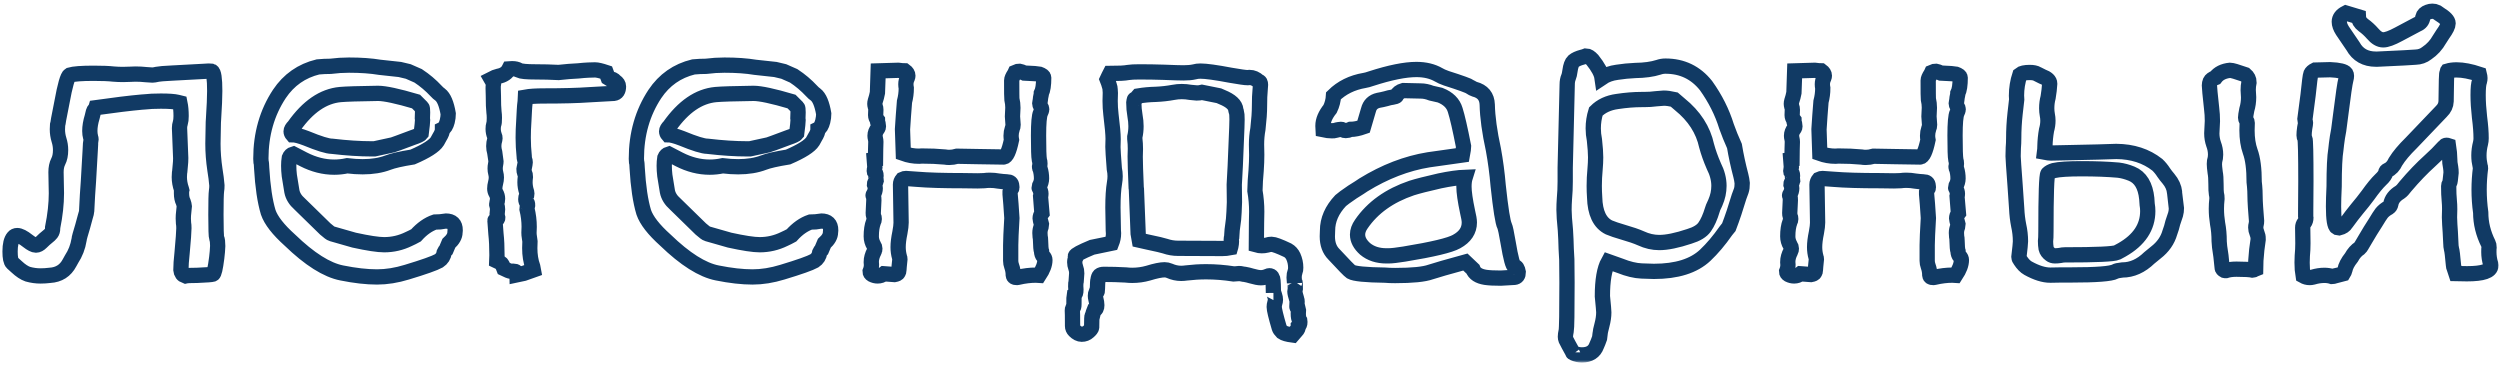 <?xml version="1.0" encoding="UTF-8"?> <svg xmlns="http://www.w3.org/2000/svg" width="491" height="72" viewBox="0 0 491 72" fill="none"> <mask id="path-1-outside-1_803_218" maskUnits="userSpaceOnUse" x="-0.023" y="0.203" width="491" height="71" fill="black"> <rect fill="white" x="-0.023" y="0.203" width="491" height="71"></rect> <path d="M36.391 54.195C35.87 54.013 35.583 53.622 35.531 53.023C35.531 52.19 35.609 51.057 35.766 49.625C36 47.047 36.117 45.445 36.117 44.82C36.117 44.404 36.091 44.052 36.039 43.766C36.013 43.479 36 43.193 36 42.906C36 42.49 36.026 42.086 36.078 41.695C36.13 41.305 36.169 40.914 36.195 40.523C36.169 40.263 36.104 39.99 36 39.703C35.766 39.234 35.648 38.661 35.648 37.984V37.516L35.688 37.359L35.648 37.203C35.362 36.37 35.219 35.562 35.219 34.781C35.219 34.495 35.232 34.221 35.258 33.961L35.297 33.727C35.323 33.31 35.362 32.88 35.414 32.438C35.466 31.995 35.492 31.539 35.492 31.07L35.258 25.133C35.258 24.794 35.31 24.469 35.414 24.156C35.518 23.818 35.57 23.362 35.57 22.789C35.57 21.826 35.492 20.966 35.336 20.211L34.867 20.094C34.242 19.938 33.148 19.859 31.586 19.859C30.31 19.859 29.229 19.912 28.344 20.016L27.797 20.055C25.505 20.263 22.51 20.628 18.812 21.148C18.787 21.227 18.721 21.331 18.617 21.461C18.513 21.565 18.422 21.734 18.344 21.969L18.109 22.945C17.797 23.961 17.641 24.885 17.641 25.719C17.641 26.162 17.693 26.578 17.797 26.969C17.849 27.099 17.875 27.242 17.875 27.398C17.875 27.503 17.862 27.607 17.836 27.711C17.81 27.789 17.771 28.388 17.719 29.508C17.615 31.565 17.497 33.609 17.367 35.641C17.237 37.281 17.12 39.234 17.016 41.5C17.016 41.63 16.924 41.995 16.742 42.594C16.586 43.167 16.417 43.792 16.234 44.469C16.052 45.12 15.883 45.693 15.727 46.188C15.596 46.656 15.531 46.956 15.531 47.086C15.297 48.492 14.802 49.768 14.047 50.914L13.656 51.617C12.849 53.154 11.56 53.974 9.789 54.078C9.164 54.156 8.552 54.195 7.953 54.195C7.12 54.195 6.286 54.078 5.453 53.844C4.776 53.609 4.047 53.128 3.266 52.398C3.031 52.19 2.758 51.943 2.445 51.656C2.133 51.37 1.977 50.615 1.977 49.391C1.977 48.062 2.198 47.138 2.641 46.617C2.823 46.383 3.07 46.266 3.383 46.266C3.878 46.266 4.568 46.617 5.453 47.32C6.156 47.867 6.69 48.141 7.055 48.141C7.393 48.141 7.745 47.958 8.109 47.594C8.552 47.151 8.943 46.8 9.281 46.539C9.62 46.279 9.88 46.031 10.062 45.797C10.245 45.562 10.336 45.25 10.336 44.859V44.703C10.831 42.255 11.078 40.003 11.078 37.945L11.039 35.953C11.013 35.458 11 34.742 11 33.805C11 32.997 11.143 32.307 11.43 31.734C11.742 31.135 11.898 30.38 11.898 29.469C11.898 28.792 11.794 28.128 11.586 27.477C11.378 26.799 11.273 26.109 11.273 25.406L11.312 24.547C11.365 24.391 11.43 24.026 11.508 23.453L12.172 20.055C12.771 16.747 13.279 14.977 13.695 14.742C14.477 14.508 16.039 14.391 18.383 14.391C20.076 14.391 21.378 14.443 22.289 14.547C22.914 14.599 23.539 14.625 24.164 14.625L25.531 14.586C25.87 14.56 26.221 14.547 26.586 14.547C27.289 14.547 28.005 14.586 28.734 14.664C29.255 14.716 29.659 14.742 29.945 14.742C30.128 14.742 30.453 14.69 30.922 14.586C31.26 14.508 32.224 14.43 33.812 14.352C35.427 14.273 37.602 14.156 40.336 14L40.961 13.961L41.586 14C41.977 14.13 42.172 15.419 42.172 17.867C42.172 19.091 42.094 20.914 41.938 23.336L41.898 24C41.898 24.677 41.885 25.367 41.859 26.07C41.833 26.747 41.82 27.463 41.82 28.219C41.82 29.885 41.95 31.591 42.211 33.336C42.393 34.43 42.523 35.458 42.602 36.422C42.602 36.839 42.575 37.19 42.523 37.477C42.445 38.023 42.406 39.586 42.406 42.164C42.406 44.925 42.458 46.461 42.562 46.773C42.693 47.06 42.758 47.568 42.758 48.297C42.732 49.026 42.667 49.807 42.562 50.641C42.302 52.698 42.055 53.766 41.82 53.844C41.586 53.922 40.557 54 38.734 54.078C37.484 54.078 36.703 54.117 36.391 54.195ZM73.539 29.234L77.133 28.453C77.341 28.401 78.656 27.919 81.078 27.008C82.016 26.695 82.562 26.435 82.719 26.227C82.901 24.82 82.992 23.935 82.992 23.57C82.992 23.466 82.979 23.375 82.953 23.297L82.992 22.047C82.992 21.5 82.953 21.188 82.875 21.109L81.703 19.938C78.083 18.87 75.596 18.336 74.242 18.336C70.44 18.388 67.966 18.466 66.82 18.57C63.487 18.883 60.466 20.953 57.758 24.781C57.367 25.172 57.172 25.51 57.172 25.797C57.172 26.031 57.263 26.253 57.445 26.461C58.018 26.461 58.917 26.695 60.141 27.164C62.667 28.206 64.359 28.727 65.219 28.727C68.083 29.065 70.688 29.234 73.031 29.234H73.539ZM74.047 54.391C72.016 54.391 69.711 54.13 67.133 53.609C64.19 53.036 60.792 50.888 56.938 47.164C54.646 45.107 53.227 43.284 52.68 41.695C52.029 39.534 51.599 36.643 51.391 33.023C51.365 32.268 51.325 31.865 51.273 31.812L51.234 31.148C51.234 26.357 52.445 22.125 54.867 18.453C56.716 15.693 59.242 13.922 62.445 13.141C63.305 13.062 64.125 13.023 64.906 13.023C66.13 12.867 67.341 12.789 68.539 12.789C70.857 12.789 72.875 12.932 74.594 13.219C75.896 13.375 77.211 13.518 78.539 13.648L80.18 14.039L82.133 14.898C83.435 15.758 84.607 16.747 85.648 17.867C85.935 18.18 86.195 18.414 86.43 18.57C87.159 19.117 87.693 20.38 88.031 22.359C88.031 22.802 87.966 23.297 87.836 23.844C87.628 24.651 87.315 25.159 86.898 25.367V25.445C86.898 25.836 86.703 26.344 86.312 26.969L85.883 27.75C85.31 28.662 83.695 29.69 81.039 30.836C78.773 31.201 77.172 31.565 76.234 31.93C74.802 32.477 73.135 32.75 71.234 32.75C70.271 32.75 69.255 32.685 68.188 32.555C67.328 32.737 66.482 32.828 65.648 32.828C63.617 32.828 61.612 32.32 59.633 31.305L57.602 30.25C57.237 30.354 56.977 30.602 56.82 30.992C56.742 31.487 56.703 32.008 56.703 32.555C56.703 33.154 56.742 33.792 56.82 34.469L57.328 37.594C57.51 38.505 58.018 39.325 58.852 40.055L63.891 44.977C64.542 45.55 64.971 45.862 65.18 45.914L69.555 47.164C72.289 47.763 74.255 48.062 75.453 48.062C77.146 48.062 78.76 47.685 80.297 46.93C80.766 46.721 81.234 46.487 81.703 46.227C82.875 44.925 84.112 44.052 85.414 43.609L86.43 43.57C87.081 43.466 87.458 43.414 87.562 43.414C88.787 43.414 89.398 44.013 89.398 45.211L89.359 45.641C89.359 46.344 88.956 47.06 88.148 47.789L87.602 49.078C87.419 49.26 87.302 49.417 87.25 49.547C87.146 50.276 86.794 50.836 86.195 51.227C85.362 51.695 83.266 52.438 79.906 53.453C77.875 54.078 75.922 54.391 74.047 54.391ZM101.586 53.961C101.586 53.492 101.339 53.258 100.844 53.258L100.414 53.297C100.076 53.245 99.594 53.062 98.969 52.75C98.734 52.125 98.526 51.76 98.344 51.656C98.162 51.526 97.901 51.383 97.562 51.227L97.602 50.133C97.602 48.492 97.537 47.099 97.406 45.953C97.328 45.094 97.263 44.208 97.211 43.297C97.211 43.271 97.276 43.232 97.406 43.18C97.641 43.102 97.758 42.971 97.758 42.789C97.68 42.503 97.641 42.242 97.641 42.008C97.641 41.878 97.654 41.734 97.68 41.578C97.706 41.422 97.719 41.266 97.719 41.109C97.719 40.849 97.667 40.536 97.562 40.172V40.016C97.562 39.911 97.576 39.82 97.602 39.742C97.628 39.664 97.654 39.573 97.68 39.469C97.706 39.339 97.719 39.195 97.719 39.039C97.719 38.648 97.615 38.271 97.406 37.906C97.25 37.646 97.172 37.359 97.172 37.047C97.172 36.708 97.224 36.344 97.328 35.953C97.432 35.562 97.484 35.198 97.484 34.859C97.484 34.573 97.445 34.286 97.367 34C97.289 33.714 97.25 33.414 97.25 33.102C97.25 32.815 97.276 32.555 97.328 32.32C97.38 32.086 97.406 31.865 97.406 31.656C97.406 31.552 97.328 30.992 97.172 29.977C97.042 29.534 96.977 29.104 96.977 28.688C96.977 28.271 97.042 27.841 97.172 27.398L97.211 27.086C97.211 26.956 97.185 26.838 97.133 26.734C96.951 26.266 96.859 25.797 96.859 25.328C96.859 24.99 96.898 24.664 96.977 24.352C97.055 24.273 97.094 23.87 97.094 23.141C97.094 22.75 97.068 22.372 97.016 22.008C96.938 21.357 96.898 20.276 96.898 18.766L96.859 17.359C96.859 17.021 96.872 16.812 96.898 16.734C96.924 16.63 96.938 16.539 96.938 16.461C96.938 16.279 96.833 16.057 96.625 15.797L96.469 15.523C96.963 15.263 97.432 15.081 97.875 14.977C98.891 14.794 99.594 14.312 99.984 13.531L100.609 13.492C101.13 13.492 101.573 13.596 101.938 13.805C102.328 14.013 103.409 14.117 105.18 14.117C106.69 14.117 108.201 14.156 109.711 14.234C111.117 14.078 112.406 13.974 113.578 13.922C114.307 13.844 114.958 13.792 115.531 13.766C116.104 13.74 116.547 13.727 116.859 13.727C117.302 13.727 118.031 13.896 119.047 14.234L119.438 15.289L119.75 15.484C120.193 15.484 120.557 15.654 120.844 15.992C121.26 16.279 121.469 16.604 121.469 16.969C121.469 17.802 121.169 18.258 120.57 18.336L115.688 18.609C113.5 18.766 110.557 18.844 106.859 18.844C105.271 18.844 104.047 18.922 103.188 19.078L103.148 19.898C103.07 20.471 103.018 21.031 102.992 21.578L102.875 23.805C102.797 24.898 102.758 25.979 102.758 27.047C102.758 28.245 102.823 29.456 102.953 30.68C102.953 30.914 102.979 31.122 103.031 31.305C103.109 31.487 103.148 31.682 103.148 31.891C103.148 32.021 103.083 32.398 102.953 33.023L102.914 33.258C102.914 33.492 102.953 33.727 103.031 33.961C103.135 34.169 103.188 34.417 103.188 34.703C103.135 35.12 103.109 35.484 103.109 35.797C103.109 36.422 103.214 37.06 103.422 37.711L103.461 38.023L103.422 38.375C103.318 38.609 103.266 38.857 103.266 39.117C103.266 39.456 103.37 39.729 103.578 39.938C103.604 39.964 103.617 40.094 103.617 40.328C103.591 40.458 103.565 40.575 103.539 40.68C103.513 40.784 103.5 40.901 103.5 41.031C103.786 42.229 103.93 43.401 103.93 44.547L103.891 45.719C103.891 46.005 103.917 46.292 103.969 46.578C104.021 46.865 104.06 47.138 104.086 47.398L104.047 48.727C104.047 50.081 104.242 51.305 104.633 52.398L104.75 53.023L102.875 53.688L101.586 53.961ZM147.289 29.234L150.883 28.453C151.091 28.401 152.406 27.919 154.828 27.008C155.766 26.695 156.312 26.435 156.469 26.227C156.651 24.82 156.742 23.935 156.742 23.57C156.742 23.466 156.729 23.375 156.703 23.297L156.742 22.047C156.742 21.5 156.703 21.188 156.625 21.109L155.453 19.938C151.833 18.87 149.346 18.336 147.992 18.336C144.19 18.388 141.716 18.466 140.57 18.57C137.237 18.883 134.216 20.953 131.508 24.781C131.117 25.172 130.922 25.51 130.922 25.797C130.922 26.031 131.013 26.253 131.195 26.461C131.768 26.461 132.667 26.695 133.891 27.164C136.417 28.206 138.109 28.727 138.969 28.727C141.833 29.065 144.438 29.234 146.781 29.234H147.289ZM147.797 54.391C145.766 54.391 143.461 54.13 140.883 53.609C137.94 53.036 134.542 50.888 130.688 47.164C128.396 45.107 126.977 43.284 126.43 41.695C125.779 39.534 125.349 36.643 125.141 33.023C125.115 32.268 125.076 31.865 125.023 31.812L124.984 31.148C124.984 26.357 126.195 22.125 128.617 18.453C130.466 15.693 132.992 13.922 136.195 13.141C137.055 13.062 137.875 13.023 138.656 13.023C139.88 12.867 141.091 12.789 142.289 12.789C144.607 12.789 146.625 12.932 148.344 13.219C149.646 13.375 150.961 13.518 152.289 13.648L153.93 14.039L155.883 14.898C157.185 15.758 158.357 16.747 159.398 17.867C159.685 18.18 159.945 18.414 160.18 18.57C160.909 19.117 161.443 20.38 161.781 22.359C161.781 22.802 161.716 23.297 161.586 23.844C161.378 24.651 161.065 25.159 160.648 25.367V25.445C160.648 25.836 160.453 26.344 160.062 26.969L159.633 27.75C159.06 28.662 157.445 29.69 154.789 30.836C152.523 31.201 150.922 31.565 149.984 31.93C148.552 32.477 146.885 32.75 144.984 32.75C144.021 32.75 143.005 32.685 141.938 32.555C141.078 32.737 140.232 32.828 139.398 32.828C137.367 32.828 135.362 32.32 133.383 31.305L131.352 30.25C130.987 30.354 130.727 30.602 130.57 30.992C130.492 31.487 130.453 32.008 130.453 32.555C130.453 33.154 130.492 33.792 130.57 34.469L131.078 37.594C131.26 38.505 131.768 39.325 132.602 40.055L137.641 44.977C138.292 45.55 138.721 45.862 138.93 45.914L143.305 47.164C146.039 47.763 148.005 48.062 149.203 48.062C150.896 48.062 152.51 47.685 154.047 46.93C154.516 46.721 154.984 46.487 155.453 46.227C156.625 44.925 157.862 44.052 159.164 43.609L160.18 43.57C160.831 43.466 161.208 43.414 161.312 43.414C162.536 43.414 163.148 44.013 163.148 45.211L163.109 45.641C163.109 46.344 162.706 47.06 161.898 47.789L161.352 49.078C161.169 49.26 161.052 49.417 161 49.547C160.896 50.276 160.544 50.836 159.945 51.227C159.112 51.695 157.016 52.438 153.656 53.453C151.625 54.078 149.672 54.391 147.797 54.391ZM199.672 54.508C199.255 54.508 199.034 54.365 199.008 54.078C199.008 53.453 198.904 52.854 198.695 52.281C198.565 51.917 198.5 51.565 198.5 51.227V48.141C198.5 47.255 198.578 45.484 198.734 42.828C198.604 40.745 198.487 39.182 198.383 38.141V37.594C198.409 37.464 198.474 37.333 198.578 37.203C198.682 37.073 198.734 36.956 198.734 36.852L198.695 36.461C198.669 35.966 198.37 35.719 197.797 35.719C197.224 35.693 196.664 35.641 196.117 35.562C195.57 35.458 194.997 35.406 194.398 35.406C194.008 35.406 193.63 35.432 193.266 35.484C192.901 35.51 192.484 35.523 192.016 35.523C191.521 35.497 190.583 35.484 189.203 35.484C185.297 35.484 182.263 35.393 180.102 35.211C178.878 35.107 178.161 35.055 177.953 35.055C177.693 35.055 177.458 35.107 177.25 35.211C176.99 35.523 176.859 35.862 176.859 36.227L176.977 43.727C176.977 44.195 176.898 44.846 176.742 45.68C176.508 46.8 176.391 47.75 176.391 48.531C176.391 49.208 176.482 49.872 176.664 50.523C176.716 50.628 176.742 50.745 176.742 50.875C176.612 52.099 176.547 52.828 176.547 53.062C176.547 53.271 176.495 53.44 176.391 53.57C176.339 53.727 176.104 53.844 175.688 53.922L173.617 53.766C173.253 54.052 172.836 54.195 172.367 54.195C172.003 54.195 171.638 54.104 171.273 53.922C171.013 53.766 170.883 53.57 170.883 53.336C171.065 52.893 171.156 52.45 171.156 52.008L171.117 51.461C171.117 50.784 171.312 50.081 171.703 49.352C171.781 49.221 171.82 49.039 171.82 48.805C171.82 48.596 171.755 48.401 171.625 48.219C171.286 47.646 171.117 47.047 171.117 46.422C171.117 45.276 171.26 44.325 171.547 43.57C171.651 43.388 171.703 43.206 171.703 43.023C171.703 42.789 171.664 42.607 171.586 42.477C171.534 42.32 171.508 42.099 171.508 41.812C171.508 41.422 171.547 40.575 171.625 39.273C171.625 38.935 171.599 38.688 171.547 38.531C171.495 38.479 171.469 38.427 171.469 38.375C171.469 38.297 171.495 38.232 171.547 38.18C171.781 37.789 171.898 37.385 171.898 36.969C171.898 36.734 171.846 36.487 171.742 36.227C171.742 36.044 171.768 35.94 171.82 35.914C171.977 35.784 172.068 35.654 172.094 35.523C172.094 35.367 172.081 35.237 172.055 35.133C172.029 35.029 172.016 34.898 172.016 34.742L172.055 34.469C172.055 34.182 171.951 33.922 171.742 33.688L171.703 33.453C171.703 33.375 171.716 33.297 171.742 33.219C171.768 33.115 171.794 32.997 171.82 32.867L171.703 31.344L171.938 31.305C171.938 30.393 171.951 29.716 171.977 29.273C172.003 28.805 172.016 28.336 172.016 27.867C172.016 27.659 171.99 27.451 171.938 27.242C171.885 27.034 171.859 26.838 171.859 26.656C171.859 26.162 172.042 25.68 172.406 25.211C172.484 25.107 172.523 24.977 172.523 24.82C172.523 24.638 172.51 24.495 172.484 24.391C172.38 24.104 172.328 23.831 172.328 23.57C172.094 23.258 171.977 22.945 171.977 22.633L172.016 21.539C172.016 21.305 171.977 21.096 171.898 20.914C171.846 20.706 171.82 20.537 171.82 20.406C171.82 20.224 171.846 20.042 171.898 19.859C172.081 19.312 172.224 18.766 172.328 18.219C172.406 16.448 172.458 15.016 172.484 13.922L176.43 13.805C176.664 13.831 176.885 13.857 177.094 13.883C177.328 13.909 177.536 13.922 177.719 13.922C178.109 14.208 178.305 14.521 178.305 14.859C178.305 14.99 178.279 15.12 178.227 15.25C178.018 15.667 177.914 16.096 177.914 16.539C177.914 16.799 177.94 17.06 177.992 17.32C177.992 18.206 177.875 19.091 177.641 19.977C177.484 21.878 177.354 23.688 177.25 25.406C177.25 25.927 177.302 27.503 177.406 30.133C178.422 30.497 179.451 30.68 180.492 30.68L181.039 30.641C182.68 30.641 184.19 30.706 185.57 30.836C185.857 30.888 186.143 30.914 186.43 30.914C186.924 30.914 187.445 30.836 187.992 30.68C188.435 30.68 189.828 30.706 192.172 30.758C194.542 30.81 196.182 30.836 197.094 30.836C197.667 30.836 198.188 29.716 198.656 27.477C198.604 27.19 198.578 26.917 198.578 26.656C198.578 26.188 198.656 25.719 198.812 25.25C198.917 25.016 198.969 24.781 198.969 24.547L198.852 22.867L198.93 21.148C198.93 20.602 198.865 20.042 198.734 19.469C198.708 19.287 198.695 18.062 198.695 15.797C198.695 15.51 198.865 15.107 199.203 14.586C199.307 14.43 199.385 14.287 199.438 14.156C199.646 14.052 199.919 14 200.258 14C200.44 14.026 200.753 14.143 201.195 14.352C202.94 14.43 203.904 14.495 204.086 14.547C204.685 14.755 204.984 14.99 204.984 15.25C204.984 16.682 204.828 17.711 204.516 18.336C204.516 18.466 204.49 18.635 204.438 18.844C204.385 19.052 204.346 19.326 204.32 19.664C204.32 19.768 204.294 19.885 204.242 20.016C204.216 20.12 204.203 20.211 204.203 20.289C204.203 20.471 204.268 20.68 204.398 20.914C204.529 21.122 204.594 21.318 204.594 21.5C204.594 21.604 204.516 21.826 204.359 22.164C204.099 22.711 203.969 24.195 203.969 26.617C203.969 29.247 204.021 30.836 204.125 31.383C204.203 31.617 204.242 31.865 204.242 32.125C204.242 32.333 204.216 32.555 204.164 32.789C204.164 32.945 204.203 33.062 204.281 33.141C204.464 33.766 204.555 34.404 204.555 35.055C204.555 35.55 204.411 36.057 204.125 36.578C204.099 36.656 204.086 36.76 204.086 36.891C204.086 36.969 204.099 37.021 204.125 37.047C204.333 37.385 204.438 37.724 204.438 38.062C204.438 38.245 204.411 38.427 204.359 38.609C204.359 38.818 204.451 39.911 204.633 41.891C204.398 42.203 204.281 42.542 204.281 42.906C204.281 43.036 204.372 43.44 204.555 44.117C204.555 44.247 204.542 44.352 204.516 44.43C204.333 44.872 204.242 45.315 204.242 45.758C204.242 45.992 204.255 46.227 204.281 46.461C204.333 46.669 204.359 46.891 204.359 47.125C204.385 48.349 204.451 49.091 204.555 49.352C204.581 49.794 204.698 50.133 204.906 50.367C205.115 50.575 205.219 50.81 205.219 51.07C205.219 51.93 204.841 52.932 204.086 54.078L203.461 54.039C202.341 54.039 201.169 54.182 199.945 54.469L199.672 54.508ZM253.852 65.797C252.862 65.667 252.185 65.471 251.82 65.211C251.508 64.898 251.312 64.612 251.234 64.352C250.583 62.138 250.258 60.784 250.258 60.289C250.258 60.029 250.297 59.768 250.375 59.508C250.453 59.273 250.492 59.065 250.492 58.883C250.492 58.596 250.44 58.31 250.336 58.023C250.232 57.633 250.154 57.438 250.102 57.438V57.516C250.076 56.109 250.049 55.328 250.023 55.172C249.971 54.495 249.737 54.156 249.32 54.156C249.216 54.156 249.112 54.182 249.008 54.234C248.539 54.443 248.083 54.547 247.641 54.547C247.198 54.547 246.573 54.43 245.766 54.195C245.349 54.065 244.919 53.961 244.477 53.883C244.346 53.883 244.177 53.857 243.969 53.805C243.786 53.753 243.565 53.727 243.305 53.727C243.174 53.727 243.031 53.74 242.875 53.766C242.745 53.792 242.562 53.805 242.328 53.805C240.479 53.518 238.669 53.375 236.898 53.375C235.596 53.375 234.294 53.453 232.992 53.609C232.654 53.661 232.315 53.688 231.977 53.688C231.195 53.688 230.427 53.518 229.672 53.18C229.359 53.05 229.047 52.984 228.734 52.984C228.005 52.984 226.924 53.206 225.492 53.648C224.477 53.935 223.435 54.078 222.367 54.078C221.951 54.078 221.521 54.052 221.078 54C219.672 53.922 218.253 53.883 216.82 53.883C216.43 53.883 216.143 53.961 215.961 54.117C215.805 54.273 215.701 54.56 215.648 54.977C215.596 55.029 215.557 55.628 215.531 56.773C215.531 57.164 215.492 57.359 215.414 57.359C215.388 57.359 215.349 57.32 215.297 57.242C215.193 57.529 215.141 57.815 215.141 58.102C215.141 58.284 215.167 58.479 215.219 58.688C215.349 59.182 215.414 59.599 215.414 59.938C215.414 60.51 215.232 60.849 214.867 60.953C214.789 61.135 214.685 61.5 214.555 62.047L214.516 62.008C214.438 62.008 214.398 62.776 214.398 64.312C214.372 64.521 214.164 64.794 213.773 65.133C213.409 65.471 212.966 65.641 212.445 65.641C211.977 65.641 211.508 65.406 211.039 64.938C210.779 64.677 210.648 64.378 210.648 64.039C210.648 62.19 210.635 61.148 210.609 60.914C210.609 60.784 210.635 60.654 210.688 60.523C210.844 60.471 210.922 60.224 210.922 59.781C210.922 58.714 210.935 58.115 210.961 57.984C211.195 57.854 211.312 57.49 211.312 56.891L211.273 56.227C211.273 55.732 211.299 55.432 211.352 55.328L211.469 53.648C211.469 53.258 211.404 52.893 211.273 52.555C211.143 52.19 211.078 51.839 211.078 51.5C211.078 51.161 211.156 50.836 211.312 50.523C211.234 50.471 211.195 50.406 211.195 50.328C211.195 50.068 212.289 49.482 214.477 48.57C216.352 48.206 217.628 47.945 218.305 47.789C218.565 47.138 218.695 46.487 218.695 45.836L218.656 45.25C218.656 44.13 218.63 42.633 218.578 40.758C218.578 38.753 218.682 37.138 218.891 35.914C218.969 35.471 219.008 35.042 219.008 34.625C219.008 34.13 218.956 33.635 218.852 33.141C218.669 30.771 218.578 29.352 218.578 28.883L218.617 27.281C218.617 26.396 218.474 24.794 218.188 22.477C218.083 21.591 218.031 20.706 218.031 19.82C218.031 19.273 218.044 18.74 218.07 18.219C218.07 18.01 218.057 17.802 218.031 17.594C218.031 17.359 217.979 17.099 217.875 16.812C217.797 16.5 217.654 16.083 217.445 15.562C217.523 15.38 217.615 15.198 217.719 15.016C217.823 14.833 217.927 14.638 218.031 14.43C219.724 14.43 220.909 14.365 221.586 14.234C222.081 14.156 222.797 14.117 223.734 14.117C225.401 14.117 227.016 14.143 228.578 14.195C230.479 14.273 231.768 14.312 232.445 14.312C233.305 14.312 234.008 14.247 234.555 14.117C234.919 14.013 235.323 13.961 235.766 13.961C236.833 13.961 238.812 14.234 241.703 14.781C243.5 15.094 244.607 15.25 245.023 15.25L245.414 15.211C246.039 15.211 246.638 15.471 247.211 15.992C247.445 16.018 247.562 16.24 247.562 16.656C247.562 16.917 247.536 17.281 247.484 17.75C247.406 18.479 247.367 19.482 247.367 20.758C247.367 22.008 247.263 23.531 247.055 25.328C246.872 26.318 246.781 27.333 246.781 28.375L246.82 30.445C246.82 31.331 246.781 32.346 246.703 33.492C246.573 34.846 246.495 36.175 246.469 37.477C246.703 38.831 246.82 40.198 246.82 41.578C246.82 42.307 246.807 43.023 246.781 43.727C246.755 44.69 246.742 46.148 246.742 48.102C247.107 48.206 247.458 48.258 247.797 48.258C248.161 48.258 248.5 48.219 248.812 48.141C249.125 48.036 249.438 47.984 249.75 47.984C250.219 47.984 251.273 48.375 252.914 49.156C253.383 49.417 253.747 49.82 254.008 50.367C254.32 51.07 254.477 51.8 254.477 52.555C254.477 52.893 254.438 53.154 254.359 53.336C254.229 53.675 254.164 54.052 254.164 54.469L254.242 55.562C254.242 55.484 254.268 55.406 254.32 55.328C254.372 55.432 254.398 55.888 254.398 56.695C254.346 56.956 254.32 57.138 254.32 57.242C254.32 57.529 254.438 58.036 254.672 58.766C254.724 58.896 254.75 59.052 254.75 59.234C254.75 59.651 254.737 59.99 254.711 60.25C254.711 60.38 254.802 60.471 254.984 60.523C255.01 60.602 255.023 60.693 255.023 60.797L254.984 61.578C254.984 62.203 255.076 62.659 255.258 62.945L255.297 63.297C255.297 63.609 255.193 63.87 254.984 64.078C254.984 64.417 254.854 64.716 254.594 64.977C254.333 65.237 254.086 65.51 253.852 65.797ZM240.062 48.805C240.583 48.805 241.117 48.753 241.664 48.648L241.742 48.375C241.82 47.984 241.859 47.672 241.859 47.438L241.82 46.969C241.82 46.839 241.846 46.708 241.898 46.578C241.951 45.51 242.029 44.69 242.133 44.117C242.237 43.544 242.315 42.711 242.367 41.617C242.419 40.68 242.445 40.042 242.445 39.703L242.406 36.266L242.602 32.594L242.914 25.055L242.953 23.453C242.953 22.724 242.914 22.229 242.836 21.969C242.784 21.865 242.745 21.734 242.719 21.578C242.641 20.615 241.742 19.781 240.023 19.078L239.398 18.805C238.279 18.596 237.172 18.375 236.078 18.141C235.766 18.219 235.427 18.258 235.062 18.258L233.812 18.141C233.24 18.037 232.667 17.984 232.094 17.984C231.547 17.984 231 18.037 230.453 18.141C229.333 18.349 228.174 18.479 226.977 18.531C225.805 18.557 224.672 18.662 223.578 18.844C223.292 19.182 223.096 19.378 222.992 19.43C222.888 19.456 222.823 19.495 222.797 19.547C222.771 19.573 222.732 19.781 222.68 20.172C222.68 20.979 222.758 21.838 222.914 22.75C223.044 23.453 223.109 24.13 223.109 24.781C223.109 25.51 223.031 26.213 222.875 26.891V27.242C222.953 27.893 222.992 28.557 222.992 29.234L222.953 30.758C222.953 31.852 223.018 33.896 223.148 36.891L223.188 37.125L223.539 46.031C223.539 46.135 223.604 46.513 223.734 47.164L225.297 47.516C227.276 47.932 228.448 48.206 228.812 48.336C229.646 48.622 230.492 48.766 231.352 48.766L240.062 48.805ZM272.68 50.25C273.331 50.25 274.372 50.133 275.805 49.898C281.378 48.987 284.802 48.167 286.078 47.438C287.745 46.526 288.578 45.276 288.578 43.688C288.578 43.245 288.461 42.542 288.227 41.578C287.758 39.365 287.523 37.724 287.523 36.656C287.523 35.927 287.602 35.315 287.758 34.82C286.404 34.872 284.737 35.107 282.758 35.523C280.232 36.096 278.396 36.565 277.25 36.93C272.875 38.414 269.581 40.771 267.367 44C266.872 44.703 266.625 45.393 266.625 46.07C266.625 47.06 267.12 47.997 268.109 48.883C269.203 49.794 270.596 50.25 272.289 50.25H272.68ZM294.75 54.625C293.448 54.625 292.445 54.573 291.742 54.469C290.414 54.26 289.594 53.727 289.281 52.867L287.797 51.461C284.281 52.425 282.016 53.075 281 53.414C279.698 53.883 277.367 54.117 274.008 54.117C273.227 54.117 272.562 54.091 272.016 54.039C268.214 53.987 265.987 53.766 265.336 53.375C265.049 53.193 263.93 52.047 261.977 49.938C261.117 49.078 260.688 47.906 260.688 46.422L260.727 45.289C260.727 43.18 261.586 41.214 263.305 39.391C263.617 39.104 264.385 38.544 265.609 37.711C266.703 37.034 267.432 36.565 267.797 36.305C271.99 33.727 276.247 32.086 280.57 31.383L287.211 30.445C287.367 29.612 287.445 29.052 287.445 28.766C286.768 25.302 286.221 22.919 285.805 21.617C285.414 20.289 284.424 19.312 282.836 18.688L281.117 18.297C280.388 18.01 279.685 17.867 279.008 17.867L275.609 17.789C274.958 17.971 274.503 18.323 274.242 18.844C274.216 18.922 273.982 19 273.539 19.078C273.122 19.13 272.667 19.234 272.172 19.391C271.677 19.521 271.195 19.625 270.727 19.703C269.685 19.938 269.034 20.562 268.773 21.578L267.797 24.898C266.833 25.237 265.987 25.406 265.258 25.406C264.919 25.562 264.607 25.641 264.32 25.641C264.086 25.641 263.865 25.588 263.656 25.484C263.604 25.432 263.5 25.406 263.344 25.406C263.24 25.406 263.122 25.419 262.992 25.445C262.862 25.471 262.719 25.497 262.562 25.523C262.432 25.549 262.328 25.588 262.25 25.641C262.172 25.667 261.938 25.68 261.547 25.68C261.026 25.68 260.466 25.615 259.867 25.484L259.828 24.703C259.828 23.662 260.297 22.555 261.234 21.383C261.625 20.576 261.846 19.716 261.898 18.805C263.513 17.216 265.544 16.213 267.992 15.797C268.331 15.745 268.76 15.628 269.281 15.445C272.979 14.247 275.948 13.648 278.188 13.648C279.88 13.648 281.339 14 282.562 14.703C282.901 14.912 283.396 15.133 284.047 15.367C286.911 16.279 288.487 16.852 288.773 17.086C289.086 17.294 289.359 17.438 289.594 17.516C291.208 17.932 292.042 18.948 292.094 20.562C292.146 22.984 292.549 25.927 293.305 29.391C293.721 31.656 294.034 34.013 294.242 36.461C294.737 41.07 295.154 43.7 295.492 44.352C295.648 44.69 295.883 45.784 296.195 47.633C296.716 50.758 297.146 52.333 297.484 52.359C297.823 52.359 298.057 52.724 298.188 53.453C298.188 54.078 297.94 54.417 297.445 54.469C296.43 54.547 295.531 54.599 294.75 54.625ZM310.688 69.703C310.141 69.703 309.594 69.586 309.047 69.352C308.917 69.299 308.852 69.247 308.852 69.195L308.93 69.273C308.591 68.648 308.305 68.128 308.07 67.711C307.836 67.294 307.667 66.969 307.562 66.734C307.484 66.526 307.445 66.331 307.445 66.148C307.445 65.836 307.497 65.445 307.602 64.977C307.706 64.508 307.758 61.344 307.758 55.484C307.758 53.453 307.745 51.956 307.719 50.992L307.602 48.883C307.576 47.659 307.523 46.435 307.445 45.211C307.263 43.388 307.172 42.06 307.172 41.227C307.172 40.523 307.198 39.807 307.25 39.078C307.354 37.932 307.406 36.786 307.406 35.641V32.906L307.797 16.617C307.797 16.044 307.888 15.55 308.07 15.133C308.174 14.898 308.266 14.495 308.344 13.922C308.474 12.958 308.708 12.32 309.047 12.008C309.411 11.695 309.984 11.435 310.766 11.227C311 11.175 311.247 11.096 311.508 10.992C311.872 10.992 312.289 11.253 312.758 11.773C313.878 13.18 314.503 14.338 314.633 15.25C315.44 14.703 316.43 14.352 317.602 14.195C318.773 14.013 319.958 13.896 321.156 13.844C322.979 13.818 324.503 13.609 325.727 13.219C326.169 13.062 326.625 12.984 327.094 12.984C330.375 12.984 333.031 14.26 335.062 16.812C336.885 19.365 338.227 22.034 339.086 24.82C339.529 26.07 340.049 27.359 340.648 28.688C340.961 30.562 341.378 32.49 341.898 34.469C342.029 34.964 342.12 35.471 342.172 35.992C342.172 36.591 342.107 37.086 341.977 37.477C341.846 37.867 341.703 38.258 341.547 38.648C340.896 40.836 340.232 42.815 339.555 44.586C339.346 44.82 339.151 45.068 338.969 45.328C337.641 47.229 336.286 48.831 334.906 50.133C332.667 52.242 329.307 53.297 324.828 53.297C324.464 53.297 323.656 53.271 322.406 53.219C321.156 53.167 319.75 52.828 318.188 52.203L315.883 51.383C315.102 52.789 314.711 55.055 314.711 58.18C314.893 60.003 314.984 61.057 314.984 61.344C314.984 62.099 314.867 62.919 314.633 63.805C314.398 64.716 314.281 65.25 314.281 65.406C314.255 65.771 314.216 66.096 314.164 66.383C313.956 66.982 313.76 67.477 313.578 67.867C313.135 69.091 312.172 69.703 310.688 69.703ZM325.883 47.633C327.393 47.633 329.359 47.229 331.781 46.422C333.24 45.979 334.242 45.367 334.789 44.586C335.362 43.779 335.87 42.646 336.312 41.188C336.312 41.083 336.508 40.615 336.898 39.781C337.367 38.714 337.602 37.62 337.602 36.5C337.602 35.224 337.263 33.922 336.586 32.594C335.987 31.213 335.518 29.898 335.18 28.648C334.503 25.497 332.745 22.776 329.906 20.484L328.812 19.547C328.005 19.365 327.328 19.273 326.781 19.273C326.26 19.299 325.766 19.338 325.297 19.391C324.542 19.495 323.721 19.547 322.836 19.547H322.406C320.922 19.547 319.32 19.677 317.602 19.938C315.883 20.172 314.49 20.823 313.422 21.891C313.083 22.984 312.914 24.091 312.914 25.211C312.914 25.966 312.992 26.734 313.148 27.516C313.305 28.948 313.383 30.081 313.383 30.914C313.383 31.591 313.344 32.385 313.266 33.297C313.161 34.365 313.109 35.432 313.109 36.5C313.109 37.255 313.135 38.01 313.188 38.766C313.266 41.812 314.203 43.779 316 44.664C316.677 44.95 317.602 45.263 318.773 45.602C320.232 46.018 321.404 46.422 322.289 46.812C323.461 47.359 324.659 47.633 325.883 47.633ZM379.672 54.508C379.255 54.508 379.034 54.365 379.008 54.078C379.008 53.453 378.904 52.854 378.695 52.281C378.565 51.917 378.5 51.565 378.5 51.227V48.141C378.5 47.255 378.578 45.484 378.734 42.828C378.604 40.745 378.487 39.182 378.383 38.141V37.594C378.409 37.464 378.474 37.333 378.578 37.203C378.682 37.073 378.734 36.956 378.734 36.852L378.695 36.461C378.669 35.966 378.37 35.719 377.797 35.719C377.224 35.693 376.664 35.641 376.117 35.562C375.57 35.458 374.997 35.406 374.398 35.406C374.008 35.406 373.63 35.432 373.266 35.484C372.901 35.51 372.484 35.523 372.016 35.523C371.521 35.497 370.583 35.484 369.203 35.484C365.297 35.484 362.263 35.393 360.102 35.211C358.878 35.107 358.161 35.055 357.953 35.055C357.693 35.055 357.458 35.107 357.25 35.211C356.99 35.523 356.859 35.862 356.859 36.227L356.977 43.727C356.977 44.195 356.898 44.846 356.742 45.68C356.508 46.8 356.391 47.75 356.391 48.531C356.391 49.208 356.482 49.872 356.664 50.523C356.716 50.628 356.742 50.745 356.742 50.875C356.612 52.099 356.547 52.828 356.547 53.062C356.547 53.271 356.495 53.44 356.391 53.57C356.339 53.727 356.104 53.844 355.688 53.922L353.617 53.766C353.253 54.052 352.836 54.195 352.367 54.195C352.003 54.195 351.638 54.104 351.273 53.922C351.013 53.766 350.883 53.57 350.883 53.336C351.065 52.893 351.156 52.45 351.156 52.008L351.117 51.461C351.117 50.784 351.312 50.081 351.703 49.352C351.781 49.221 351.82 49.039 351.82 48.805C351.82 48.596 351.755 48.401 351.625 48.219C351.286 47.646 351.117 47.047 351.117 46.422C351.117 45.276 351.26 44.325 351.547 43.57C351.651 43.388 351.703 43.206 351.703 43.023C351.703 42.789 351.664 42.607 351.586 42.477C351.534 42.32 351.508 42.099 351.508 41.812C351.508 41.422 351.547 40.575 351.625 39.273C351.625 38.935 351.599 38.688 351.547 38.531C351.495 38.479 351.469 38.427 351.469 38.375C351.469 38.297 351.495 38.232 351.547 38.18C351.781 37.789 351.898 37.385 351.898 36.969C351.898 36.734 351.846 36.487 351.742 36.227C351.742 36.044 351.768 35.94 351.82 35.914C351.977 35.784 352.068 35.654 352.094 35.523C352.094 35.367 352.081 35.237 352.055 35.133C352.029 35.029 352.016 34.898 352.016 34.742L352.055 34.469C352.055 34.182 351.951 33.922 351.742 33.688L351.703 33.453C351.703 33.375 351.716 33.297 351.742 33.219C351.768 33.115 351.794 32.997 351.82 32.867L351.703 31.344L351.938 31.305C351.938 30.393 351.951 29.716 351.977 29.273C352.003 28.805 352.016 28.336 352.016 27.867C352.016 27.659 351.99 27.451 351.938 27.242C351.885 27.034 351.859 26.838 351.859 26.656C351.859 26.162 352.042 25.68 352.406 25.211C352.484 25.107 352.523 24.977 352.523 24.82C352.523 24.638 352.51 24.495 352.484 24.391C352.38 24.104 352.328 23.831 352.328 23.57C352.094 23.258 351.977 22.945 351.977 22.633L352.016 21.539C352.016 21.305 351.977 21.096 351.898 20.914C351.846 20.706 351.82 20.537 351.82 20.406C351.82 20.224 351.846 20.042 351.898 19.859C352.081 19.312 352.224 18.766 352.328 18.219C352.406 16.448 352.458 15.016 352.484 13.922L356.43 13.805C356.664 13.831 356.885 13.857 357.094 13.883C357.328 13.909 357.536 13.922 357.719 13.922C358.109 14.208 358.305 14.521 358.305 14.859C358.305 14.99 358.279 15.12 358.227 15.25C358.018 15.667 357.914 16.096 357.914 16.539C357.914 16.799 357.94 17.06 357.992 17.32C357.992 18.206 357.875 19.091 357.641 19.977C357.484 21.878 357.354 23.688 357.25 25.406C357.25 25.927 357.302 27.503 357.406 30.133C358.422 30.497 359.451 30.68 360.492 30.68L361.039 30.641C362.68 30.641 364.19 30.706 365.57 30.836C365.857 30.888 366.143 30.914 366.43 30.914C366.924 30.914 367.445 30.836 367.992 30.68C368.435 30.68 369.828 30.706 372.172 30.758C374.542 30.81 376.182 30.836 377.094 30.836C377.667 30.836 378.188 29.716 378.656 27.477C378.604 27.19 378.578 26.917 378.578 26.656C378.578 26.188 378.656 25.719 378.812 25.25C378.917 25.016 378.969 24.781 378.969 24.547L378.852 22.867L378.93 21.148C378.93 20.602 378.865 20.042 378.734 19.469C378.708 19.287 378.695 18.062 378.695 15.797C378.695 15.51 378.865 15.107 379.203 14.586C379.307 14.43 379.385 14.287 379.438 14.156C379.646 14.052 379.919 14 380.258 14C380.44 14.026 380.753 14.143 381.195 14.352C382.94 14.43 383.904 14.495 384.086 14.547C384.685 14.755 384.984 14.99 384.984 15.25C384.984 16.682 384.828 17.711 384.516 18.336C384.516 18.466 384.49 18.635 384.438 18.844C384.385 19.052 384.346 19.326 384.32 19.664C384.32 19.768 384.294 19.885 384.242 20.016C384.216 20.12 384.203 20.211 384.203 20.289C384.203 20.471 384.268 20.68 384.398 20.914C384.529 21.122 384.594 21.318 384.594 21.5C384.594 21.604 384.516 21.826 384.359 22.164C384.099 22.711 383.969 24.195 383.969 26.617C383.969 29.247 384.021 30.836 384.125 31.383C384.203 31.617 384.242 31.865 384.242 32.125C384.242 32.333 384.216 32.555 384.164 32.789C384.164 32.945 384.203 33.062 384.281 33.141C384.464 33.766 384.555 34.404 384.555 35.055C384.555 35.55 384.411 36.057 384.125 36.578C384.099 36.656 384.086 36.76 384.086 36.891C384.086 36.969 384.099 37.021 384.125 37.047C384.333 37.385 384.438 37.724 384.438 38.062C384.438 38.245 384.411 38.427 384.359 38.609C384.359 38.818 384.451 39.911 384.633 41.891C384.398 42.203 384.281 42.542 384.281 42.906C384.281 43.036 384.372 43.44 384.555 44.117C384.555 44.247 384.542 44.352 384.516 44.43C384.333 44.872 384.242 45.315 384.242 45.758C384.242 45.992 384.255 46.227 384.281 46.461C384.333 46.669 384.359 46.891 384.359 47.125C384.385 48.349 384.451 49.091 384.555 49.352C384.581 49.794 384.698 50.133 384.906 50.367C385.115 50.575 385.219 50.81 385.219 51.07C385.219 51.93 384.841 52.932 384.086 54.078L383.461 54.039C382.341 54.039 381.169 54.182 379.945 54.469L379.672 54.508ZM402.68 54.039C401.404 54.039 399.945 53.583 398.305 52.672C397.784 52.385 397.276 51.865 396.781 51.109C396.599 50.875 396.508 50.68 396.508 50.523C396.716 48.779 396.82 47.737 396.82 47.398C396.82 46.357 396.703 45.315 396.469 44.273C396.26 43.232 396.13 42.138 396.078 40.992L395.766 36.422C395.505 32.958 395.375 31.044 395.375 30.68C395.375 30.159 395.388 29.612 395.414 29.039C395.466 28.44 395.492 27.828 395.492 27.203C395.492 25.562 395.583 23.922 395.766 22.281L396.078 19.547L396.039 18.766C396.039 17.385 396.26 16.018 396.703 14.664C397.042 14.378 397.693 14.234 398.656 14.234C399.307 14.234 399.802 14.338 400.141 14.547C400.479 14.729 400.792 14.885 401.078 15.016C402.068 15.38 402.562 15.849 402.562 16.422C402.51 17.307 402.406 18.206 402.25 19.117C402.068 19.794 401.977 20.51 401.977 21.266C401.977 21.708 402.016 22.138 402.094 22.555C402.172 22.945 402.211 23.323 402.211 23.688C402.211 24.312 402.12 24.938 401.938 25.562C401.755 26.578 401.651 27.62 401.625 28.688C401.625 29.104 401.599 29.508 401.547 29.898C402.094 30.003 402.51 30.055 402.797 30.055C403.448 30.055 404.685 30.029 406.508 29.977C408.331 29.924 410.141 29.885 411.938 29.859C413.76 29.807 414.997 29.768 415.648 29.742C418.826 29.768 421.508 30.641 423.695 32.359C424.164 32.802 424.581 33.31 424.945 33.883C425.232 34.3 425.544 34.703 425.883 35.094C426.586 35.927 426.99 36.825 427.094 37.789C427.12 37.867 427.237 38.909 427.445 40.914C427.445 41.305 427.393 41.695 427.289 42.086L426.742 43.727C426.586 44.404 426.391 45.055 426.156 45.68C425.714 47.216 424.802 48.518 423.422 49.586L422.133 50.641C420.492 52.229 418.721 53.023 416.82 53.023C416.091 53.102 415.622 53.206 415.414 53.336C414.581 53.779 411.703 54 406.781 54H404.867C403.852 54 403.122 54.013 402.68 54.039ZM403.578 50.25C403.917 50.25 404.255 50.224 404.594 50.172C404.932 50.094 405.245 50.055 405.531 50.055C411.729 50.055 415.154 49.898 415.805 49.586L416.742 49.078C420.128 47.151 421.82 44.612 421.82 41.461C421.82 41.018 421.781 40.575 421.703 40.133C421.677 39.95 421.664 39.768 421.664 39.586C421.664 39.404 421.651 39.208 421.625 39C421.365 36.448 420.375 34.82 418.656 34.117C417.771 33.753 416.898 33.518 416.039 33.414C413.956 33.232 411.547 33.141 408.812 33.141C406.234 33.141 404.424 33.258 403.383 33.492C402.862 33.648 402.471 33.857 402.211 34.117C401.951 34.378 401.82 38.154 401.82 45.445C401.82 46.357 401.794 47.008 401.742 47.398C401.742 47.867 401.781 48.336 401.859 48.805C401.964 49.247 402.25 49.638 402.719 49.977C402.953 50.159 403.24 50.25 403.578 50.25ZM437.172 53.141H437.055L436.859 53.102C436.573 52.945 436.43 52.776 436.43 52.594C436.43 52.411 436.352 51.643 436.195 50.289C435.961 48.831 435.844 47.867 435.844 47.398C435.844 46.148 435.74 44.977 435.531 43.883C435.375 42.919 435.297 41.956 435.297 40.992C435.297 40.393 435.336 39.729 435.414 39C435.414 38.635 435.375 38.31 435.297 38.023C435.245 37.737 435.219 37.112 435.219 36.148C435.219 35.159 435.167 34.404 435.062 33.883C434.958 33.102 434.906 32.555 434.906 32.242L434.945 31.695C435.076 31.253 435.141 30.81 435.141 30.367C435.141 29.664 435.01 28.974 434.75 28.297C434.516 27.62 434.398 26.917 434.398 26.188L434.516 23.766C434.516 22.932 434.464 22.099 434.359 21.266C434.073 18.662 433.93 17.164 433.93 16.773C433.93 16.513 433.982 16.253 434.086 15.992C434.216 15.706 434.555 15.458 435.102 15.25C435.727 14.417 436.69 13.935 437.992 13.805C438.331 13.805 439.32 14.091 440.961 14.664C441.456 15.081 441.703 15.575 441.703 16.148C441.599 16.643 441.547 17.151 441.547 17.672L441.625 19.117C441.625 19.951 441.508 20.758 441.273 21.539C441.117 22.32 441.039 22.841 441.039 23.102C441.039 23.284 441.091 23.466 441.195 23.648C441.299 23.805 441.352 23.961 441.352 24.117L441.312 25.602C441.312 27.19 441.521 28.57 441.938 29.742C442.458 31.148 442.719 33.154 442.719 35.758C442.849 36.8 442.914 38.036 442.914 39.469C442.914 39.781 443.005 41.096 443.188 43.414C443.188 43.648 443.161 43.87 443.109 44.078C443.057 44.26 443.031 44.469 443.031 44.703C443.031 45.016 443.109 45.367 443.266 45.758C443.422 46.122 443.5 46.5 443.5 46.891C443.474 46.969 443.383 47.698 443.227 49.078C443.07 50.589 442.992 51.839 442.992 52.828C442.862 52.88 442.758 52.932 442.68 52.984C442.602 53.036 442.536 53.062 442.484 53.062C441.964 52.932 440.883 52.867 439.242 52.867C438.435 52.867 437.745 52.958 437.172 53.141ZM453.617 54.508C453.174 54.508 452.745 54.391 452.328 54.156C452.198 53.401 452.133 52.542 452.133 51.578L452.172 50.25C452.25 49.443 452.289 48.622 452.289 47.789L452.25 44.703C452.25 44.339 452.354 44.026 452.562 43.766C452.771 43.505 452.875 43.154 452.875 42.711C452.875 42.633 452.862 42.555 452.836 42.477C452.836 42.372 452.836 42.008 452.836 41.383C452.862 40.159 452.875 38.245 452.875 35.641C452.875 30.276 452.81 27.451 452.68 27.164C452.576 27.034 452.523 26.838 452.523 26.578C452.523 26.188 452.562 25.719 452.641 25.172C452.745 24.625 452.797 24.273 452.797 24.117C452.797 23.987 452.771 23.883 452.719 23.805C452.693 23.701 452.68 23.583 452.68 23.453L453.305 18.688C453.565 16.162 453.747 14.768 453.852 14.508C453.982 14.221 454.255 13.974 454.672 13.766L457.641 13.688C459.411 13.766 460.44 14.013 460.727 14.43C460.805 14.56 460.844 14.716 460.844 14.898C460.844 15.107 460.805 15.354 460.727 15.641C460.544 16.292 460.206 18.596 459.711 22.555C459.529 24.091 459.398 25.094 459.32 25.562C459.138 26.474 458.995 27.372 458.891 28.258C458.865 28.622 458.826 28.974 458.773 29.312C458.539 30.693 458.422 33.128 458.422 36.617C458.344 38.258 458.305 39.573 458.305 40.562C458.305 43.062 458.526 44.43 458.969 44.664L459.438 44.742C460.062 44.586 460.505 44.286 460.766 43.844C461.521 42.802 462.25 41.852 462.953 40.992C463.682 40.133 464.385 39.247 465.062 38.336C466.026 36.982 466.859 35.966 467.562 35.289C468.135 34.768 468.474 34.286 468.578 33.844C468.578 33.688 468.682 33.557 468.891 33.453C469.568 33.167 470.102 32.594 470.492 31.734C471.169 30.641 472.185 29.43 473.539 28.102L479.477 21.891C480.076 21.318 480.388 20.654 480.414 19.898C480.44 16.227 480.505 14.287 480.609 14.078L480.688 13.961C481.208 13.805 481.807 13.727 482.484 13.727C483.734 13.727 485.219 14.013 486.938 14.586C487.016 14.898 487.055 15.146 487.055 15.328C487.055 15.562 487.029 15.771 486.977 15.953C486.794 16.396 486.703 17.307 486.703 18.688C486.703 19.963 486.794 21.409 486.977 23.023C487.185 24.612 487.289 25.992 487.289 27.164C487.289 27.503 487.25 27.828 487.172 28.141C486.964 28.948 486.859 29.742 486.859 30.523C486.859 31.227 486.938 31.93 487.094 32.633C487.146 32.711 487.172 32.841 487.172 33.023C486.99 34.456 486.898 35.862 486.898 37.242C486.898 38.753 487.003 40.25 487.211 41.734C487.211 43.818 487.706 45.849 488.695 47.828C488.799 48.036 488.852 48.271 488.852 48.531C488.826 48.661 488.812 48.987 488.812 49.508C488.812 50.289 488.93 51.07 489.164 51.852L489.203 52.164C489.203 53.232 487.641 53.766 484.516 53.766L482.367 53.727C482.211 53.232 482.081 52.854 481.977 52.594C481.924 52.542 481.885 52.359 481.859 52.047C481.703 50.25 481.573 49.195 481.469 48.883C481.391 48.544 481.352 48.206 481.352 47.867C481.326 47.06 481.286 46.279 481.234 45.523C481.156 44.586 481.104 43.635 481.078 42.672L481.117 41.07C481.117 40.497 481.091 39.938 481.039 39.391C480.961 38.635 480.922 37.685 480.922 36.539C480.922 36.357 480.974 36.188 481.078 36.031C481.182 35.849 481.286 35.146 481.391 33.922C481.391 33.583 481.365 33.245 481.312 32.906C481.182 32.307 481.117 31.695 481.117 31.07C481.117 30.445 481.039 29.625 480.883 28.609C480.727 28.557 480.596 28.531 480.492 28.531C480.336 28.531 480.193 28.609 480.062 28.766C479.151 29.781 478.214 30.719 477.25 31.578C475.661 33.01 474.073 34.664 472.484 36.539C472.042 37.138 471.664 37.542 471.352 37.75C470.31 38.375 469.711 39.156 469.555 40.094C469.503 40.38 469.359 40.602 469.125 40.758C468.552 41.07 468.096 41.435 467.758 41.852C467.497 42.19 467.094 42.815 466.547 43.727C465.87 44.768 465.206 45.849 464.555 46.969C463.93 48.062 463.565 48.648 463.461 48.727C462.81 49.143 462.263 49.755 461.82 50.562C461.091 51.474 460.661 52.307 460.531 53.062C460.505 53.219 460.388 53.466 460.18 53.805C460.023 53.857 459.477 53.987 458.539 54.195C458.305 54.273 458.135 54.312 458.031 54.312C457.562 54.156 457.055 54.078 456.508 54.078C455.779 54.078 455.023 54.195 454.242 54.43C454.034 54.482 453.826 54.508 453.617 54.508ZM466.898 11.617H466.625C464.568 11.617 463.07 10.771 462.133 9.078L460.062 6.031C459.646 5.38 459.438 4.794 459.438 4.273C459.438 3.57 459.867 2.997 460.727 2.555L463.188 3.297C463.214 3.922 463.539 4.469 464.164 4.938C464.815 5.406 465.414 5.953 465.961 6.578C466.664 7.411 467.367 7.828 468.07 7.828C468.721 7.828 469.724 7.464 471.078 6.734L474.75 4.781C475.401 4.521 475.766 4.052 475.844 3.375C475.948 2.906 476.299 2.568 476.898 2.359C477.185 2.255 477.458 2.203 477.719 2.203C478.031 2.203 478.318 2.268 478.578 2.398L479.086 2.75C480.232 3.453 480.805 4.065 480.805 4.586C480.805 5.055 480.453 5.771 479.75 6.734L479.125 7.711C478.5 8.831 477.667 9.742 476.625 10.445C476 10.94 475.258 11.2 474.398 11.227C473.93 11.279 471.43 11.409 466.898 11.617Z"></path> </mask> <path d="M36.391 54.195C35.87 54.013 35.583 53.622 35.531 53.023C35.531 52.19 35.609 51.057 35.766 49.625C36 47.047 36.117 45.445 36.117 44.82C36.117 44.404 36.091 44.052 36.039 43.766C36.013 43.479 36 43.193 36 42.906C36 42.49 36.026 42.086 36.078 41.695C36.13 41.305 36.169 40.914 36.195 40.523C36.169 40.263 36.104 39.99 36 39.703C35.766 39.234 35.648 38.661 35.648 37.984V37.516L35.688 37.359L35.648 37.203C35.362 36.37 35.219 35.562 35.219 34.781C35.219 34.495 35.232 34.221 35.258 33.961L35.297 33.727C35.323 33.31 35.362 32.88 35.414 32.438C35.466 31.995 35.492 31.539 35.492 31.07L35.258 25.133C35.258 24.794 35.31 24.469 35.414 24.156C35.518 23.818 35.57 23.362 35.57 22.789C35.57 21.826 35.492 20.966 35.336 20.211L34.867 20.094C34.242 19.938 33.148 19.859 31.586 19.859C30.31 19.859 29.229 19.912 28.344 20.016L27.797 20.055C25.505 20.263 22.51 20.628 18.812 21.148C18.787 21.227 18.721 21.331 18.617 21.461C18.513 21.565 18.422 21.734 18.344 21.969L18.109 22.945C17.797 23.961 17.641 24.885 17.641 25.719C17.641 26.162 17.693 26.578 17.797 26.969C17.849 27.099 17.875 27.242 17.875 27.398C17.875 27.503 17.862 27.607 17.836 27.711C17.81 27.789 17.771 28.388 17.719 29.508C17.615 31.565 17.497 33.609 17.367 35.641C17.237 37.281 17.12 39.234 17.016 41.5C17.016 41.63 16.924 41.995 16.742 42.594C16.586 43.167 16.417 43.792 16.234 44.469C16.052 45.12 15.883 45.693 15.727 46.188C15.596 46.656 15.531 46.956 15.531 47.086C15.297 48.492 14.802 49.768 14.047 50.914L13.656 51.617C12.849 53.154 11.56 53.974 9.789 54.078C9.164 54.156 8.552 54.195 7.953 54.195C7.12 54.195 6.286 54.078 5.453 53.844C4.776 53.609 4.047 53.128 3.266 52.398C3.031 52.19 2.758 51.943 2.445 51.656C2.133 51.37 1.977 50.615 1.977 49.391C1.977 48.062 2.198 47.138 2.641 46.617C2.823 46.383 3.07 46.266 3.383 46.266C3.878 46.266 4.568 46.617 5.453 47.32C6.156 47.867 6.69 48.141 7.055 48.141C7.393 48.141 7.745 47.958 8.109 47.594C8.552 47.151 8.943 46.8 9.281 46.539C9.62 46.279 9.88 46.031 10.062 45.797C10.245 45.562 10.336 45.25 10.336 44.859V44.703C10.831 42.255 11.078 40.003 11.078 37.945L11.039 35.953C11.013 35.458 11 34.742 11 33.805C11 32.997 11.143 32.307 11.43 31.734C11.742 31.135 11.898 30.38 11.898 29.469C11.898 28.792 11.794 28.128 11.586 27.477C11.378 26.799 11.273 26.109 11.273 25.406L11.312 24.547C11.365 24.391 11.43 24.026 11.508 23.453L12.172 20.055C12.771 16.747 13.279 14.977 13.695 14.742C14.477 14.508 16.039 14.391 18.383 14.391C20.076 14.391 21.378 14.443 22.289 14.547C22.914 14.599 23.539 14.625 24.164 14.625L25.531 14.586C25.87 14.56 26.221 14.547 26.586 14.547C27.289 14.547 28.005 14.586 28.734 14.664C29.255 14.716 29.659 14.742 29.945 14.742C30.128 14.742 30.453 14.69 30.922 14.586C31.26 14.508 32.224 14.43 33.812 14.352C35.427 14.273 37.602 14.156 40.336 14L40.961 13.961L41.586 14C41.977 14.13 42.172 15.419 42.172 17.867C42.172 19.091 42.094 20.914 41.938 23.336L41.898 24C41.898 24.677 41.885 25.367 41.859 26.07C41.833 26.747 41.82 27.463 41.82 28.219C41.82 29.885 41.95 31.591 42.211 33.336C42.393 34.43 42.523 35.458 42.602 36.422C42.602 36.839 42.575 37.19 42.523 37.477C42.445 38.023 42.406 39.586 42.406 42.164C42.406 44.925 42.458 46.461 42.562 46.773C42.693 47.06 42.758 47.568 42.758 48.297C42.732 49.026 42.667 49.807 42.562 50.641C42.302 52.698 42.055 53.766 41.82 53.844C41.586 53.922 40.557 54 38.734 54.078C37.484 54.078 36.703 54.117 36.391 54.195ZM73.539 29.234L77.133 28.453C77.341 28.401 78.656 27.919 81.078 27.008C82.016 26.695 82.562 26.435 82.719 26.227C82.901 24.82 82.992 23.935 82.992 23.57C82.992 23.466 82.979 23.375 82.953 23.297L82.992 22.047C82.992 21.5 82.953 21.188 82.875 21.109L81.703 19.938C78.083 18.87 75.596 18.336 74.242 18.336C70.44 18.388 67.966 18.466 66.82 18.57C63.487 18.883 60.466 20.953 57.758 24.781C57.367 25.172 57.172 25.51 57.172 25.797C57.172 26.031 57.263 26.253 57.445 26.461C58.018 26.461 58.917 26.695 60.141 27.164C62.667 28.206 64.359 28.727 65.219 28.727C68.083 29.065 70.688 29.234 73.031 29.234H73.539ZM74.047 54.391C72.016 54.391 69.711 54.13 67.133 53.609C64.19 53.036 60.792 50.888 56.938 47.164C54.646 45.107 53.227 43.284 52.68 41.695C52.029 39.534 51.599 36.643 51.391 33.023C51.365 32.268 51.325 31.865 51.273 31.812L51.234 31.148C51.234 26.357 52.445 22.125 54.867 18.453C56.716 15.693 59.242 13.922 62.445 13.141C63.305 13.062 64.125 13.023 64.906 13.023C66.13 12.867 67.341 12.789 68.539 12.789C70.857 12.789 72.875 12.932 74.594 13.219C75.896 13.375 77.211 13.518 78.539 13.648L80.18 14.039L82.133 14.898C83.435 15.758 84.607 16.747 85.648 17.867C85.935 18.18 86.195 18.414 86.43 18.57C87.159 19.117 87.693 20.38 88.031 22.359C88.031 22.802 87.966 23.297 87.836 23.844C87.628 24.651 87.315 25.159 86.898 25.367V25.445C86.898 25.836 86.703 26.344 86.312 26.969L85.883 27.75C85.31 28.662 83.695 29.69 81.039 30.836C78.773 31.201 77.172 31.565 76.234 31.93C74.802 32.477 73.135 32.75 71.234 32.75C70.271 32.75 69.255 32.685 68.188 32.555C67.328 32.737 66.482 32.828 65.648 32.828C63.617 32.828 61.612 32.32 59.633 31.305L57.602 30.25C57.237 30.354 56.977 30.602 56.82 30.992C56.742 31.487 56.703 32.008 56.703 32.555C56.703 33.154 56.742 33.792 56.82 34.469L57.328 37.594C57.51 38.505 58.018 39.325 58.852 40.055L63.891 44.977C64.542 45.55 64.971 45.862 65.18 45.914L69.555 47.164C72.289 47.763 74.255 48.062 75.453 48.062C77.146 48.062 78.76 47.685 80.297 46.93C80.766 46.721 81.234 46.487 81.703 46.227C82.875 44.925 84.112 44.052 85.414 43.609L86.43 43.57C87.081 43.466 87.458 43.414 87.562 43.414C88.787 43.414 89.398 44.013 89.398 45.211L89.359 45.641C89.359 46.344 88.956 47.06 88.148 47.789L87.602 49.078C87.419 49.26 87.302 49.417 87.25 49.547C87.146 50.276 86.794 50.836 86.195 51.227C85.362 51.695 83.266 52.438 79.906 53.453C77.875 54.078 75.922 54.391 74.047 54.391ZM101.586 53.961C101.586 53.492 101.339 53.258 100.844 53.258L100.414 53.297C100.076 53.245 99.594 53.062 98.969 52.75C98.734 52.125 98.526 51.76 98.344 51.656C98.162 51.526 97.901 51.383 97.562 51.227L97.602 50.133C97.602 48.492 97.537 47.099 97.406 45.953C97.328 45.094 97.263 44.208 97.211 43.297C97.211 43.271 97.276 43.232 97.406 43.18C97.641 43.102 97.758 42.971 97.758 42.789C97.68 42.503 97.641 42.242 97.641 42.008C97.641 41.878 97.654 41.734 97.68 41.578C97.706 41.422 97.719 41.266 97.719 41.109C97.719 40.849 97.667 40.536 97.562 40.172V40.016C97.562 39.911 97.576 39.82 97.602 39.742C97.628 39.664 97.654 39.573 97.68 39.469C97.706 39.339 97.719 39.195 97.719 39.039C97.719 38.648 97.615 38.271 97.406 37.906C97.25 37.646 97.172 37.359 97.172 37.047C97.172 36.708 97.224 36.344 97.328 35.953C97.432 35.562 97.484 35.198 97.484 34.859C97.484 34.573 97.445 34.286 97.367 34C97.289 33.714 97.25 33.414 97.25 33.102C97.25 32.815 97.276 32.555 97.328 32.32C97.38 32.086 97.406 31.865 97.406 31.656C97.406 31.552 97.328 30.992 97.172 29.977C97.042 29.534 96.977 29.104 96.977 28.688C96.977 28.271 97.042 27.841 97.172 27.398L97.211 27.086C97.211 26.956 97.185 26.838 97.133 26.734C96.951 26.266 96.859 25.797 96.859 25.328C96.859 24.99 96.898 24.664 96.977 24.352C97.055 24.273 97.094 23.87 97.094 23.141C97.094 22.75 97.068 22.372 97.016 22.008C96.938 21.357 96.898 20.276 96.898 18.766L96.859 17.359C96.859 17.021 96.872 16.812 96.898 16.734C96.924 16.63 96.938 16.539 96.938 16.461C96.938 16.279 96.833 16.057 96.625 15.797L96.469 15.523C96.963 15.263 97.432 15.081 97.875 14.977C98.891 14.794 99.594 14.312 99.984 13.531L100.609 13.492C101.13 13.492 101.573 13.596 101.938 13.805C102.328 14.013 103.409 14.117 105.18 14.117C106.69 14.117 108.201 14.156 109.711 14.234C111.117 14.078 112.406 13.974 113.578 13.922C114.307 13.844 114.958 13.792 115.531 13.766C116.104 13.74 116.547 13.727 116.859 13.727C117.302 13.727 118.031 13.896 119.047 14.234L119.438 15.289L119.75 15.484C120.193 15.484 120.557 15.654 120.844 15.992C121.26 16.279 121.469 16.604 121.469 16.969C121.469 17.802 121.169 18.258 120.57 18.336L115.688 18.609C113.5 18.766 110.557 18.844 106.859 18.844C105.271 18.844 104.047 18.922 103.188 19.078L103.148 19.898C103.07 20.471 103.018 21.031 102.992 21.578L102.875 23.805C102.797 24.898 102.758 25.979 102.758 27.047C102.758 28.245 102.823 29.456 102.953 30.68C102.953 30.914 102.979 31.122 103.031 31.305C103.109 31.487 103.148 31.682 103.148 31.891C103.148 32.021 103.083 32.398 102.953 33.023L102.914 33.258C102.914 33.492 102.953 33.727 103.031 33.961C103.135 34.169 103.188 34.417 103.188 34.703C103.135 35.12 103.109 35.484 103.109 35.797C103.109 36.422 103.214 37.06 103.422 37.711L103.461 38.023L103.422 38.375C103.318 38.609 103.266 38.857 103.266 39.117C103.266 39.456 103.37 39.729 103.578 39.938C103.604 39.964 103.617 40.094 103.617 40.328C103.591 40.458 103.565 40.575 103.539 40.68C103.513 40.784 103.5 40.901 103.5 41.031C103.786 42.229 103.93 43.401 103.93 44.547L103.891 45.719C103.891 46.005 103.917 46.292 103.969 46.578C104.021 46.865 104.06 47.138 104.086 47.398L104.047 48.727C104.047 50.081 104.242 51.305 104.633 52.398L104.75 53.023L102.875 53.688L101.586 53.961ZM147.289 29.234L150.883 28.453C151.091 28.401 152.406 27.919 154.828 27.008C155.766 26.695 156.312 26.435 156.469 26.227C156.651 24.82 156.742 23.935 156.742 23.57C156.742 23.466 156.729 23.375 156.703 23.297L156.742 22.047C156.742 21.5 156.703 21.188 156.625 21.109L155.453 19.938C151.833 18.87 149.346 18.336 147.992 18.336C144.19 18.388 141.716 18.466 140.57 18.57C137.237 18.883 134.216 20.953 131.508 24.781C131.117 25.172 130.922 25.51 130.922 25.797C130.922 26.031 131.013 26.253 131.195 26.461C131.768 26.461 132.667 26.695 133.891 27.164C136.417 28.206 138.109 28.727 138.969 28.727C141.833 29.065 144.438 29.234 146.781 29.234H147.289ZM147.797 54.391C145.766 54.391 143.461 54.13 140.883 53.609C137.94 53.036 134.542 50.888 130.688 47.164C128.396 45.107 126.977 43.284 126.43 41.695C125.779 39.534 125.349 36.643 125.141 33.023C125.115 32.268 125.076 31.865 125.023 31.812L124.984 31.148C124.984 26.357 126.195 22.125 128.617 18.453C130.466 15.693 132.992 13.922 136.195 13.141C137.055 13.062 137.875 13.023 138.656 13.023C139.88 12.867 141.091 12.789 142.289 12.789C144.607 12.789 146.625 12.932 148.344 13.219C149.646 13.375 150.961 13.518 152.289 13.648L153.93 14.039L155.883 14.898C157.185 15.758 158.357 16.747 159.398 17.867C159.685 18.18 159.945 18.414 160.18 18.57C160.909 19.117 161.443 20.38 161.781 22.359C161.781 22.802 161.716 23.297 161.586 23.844C161.378 24.651 161.065 25.159 160.648 25.367V25.445C160.648 25.836 160.453 26.344 160.062 26.969L159.633 27.75C159.06 28.662 157.445 29.69 154.789 30.836C152.523 31.201 150.922 31.565 149.984 31.93C148.552 32.477 146.885 32.75 144.984 32.75C144.021 32.75 143.005 32.685 141.938 32.555C141.078 32.737 140.232 32.828 139.398 32.828C137.367 32.828 135.362 32.32 133.383 31.305L131.352 30.25C130.987 30.354 130.727 30.602 130.57 30.992C130.492 31.487 130.453 32.008 130.453 32.555C130.453 33.154 130.492 33.792 130.57 34.469L131.078 37.594C131.26 38.505 131.768 39.325 132.602 40.055L137.641 44.977C138.292 45.55 138.721 45.862 138.93 45.914L143.305 47.164C146.039 47.763 148.005 48.062 149.203 48.062C150.896 48.062 152.51 47.685 154.047 46.93C154.516 46.721 154.984 46.487 155.453 46.227C156.625 44.925 157.862 44.052 159.164 43.609L160.18 43.57C160.831 43.466 161.208 43.414 161.312 43.414C162.536 43.414 163.148 44.013 163.148 45.211L163.109 45.641C163.109 46.344 162.706 47.06 161.898 47.789L161.352 49.078C161.169 49.26 161.052 49.417 161 49.547C160.896 50.276 160.544 50.836 159.945 51.227C159.112 51.695 157.016 52.438 153.656 53.453C151.625 54.078 149.672 54.391 147.797 54.391ZM199.672 54.508C199.255 54.508 199.034 54.365 199.008 54.078C199.008 53.453 198.904 52.854 198.695 52.281C198.565 51.917 198.5 51.565 198.5 51.227V48.141C198.5 47.255 198.578 45.484 198.734 42.828C198.604 40.745 198.487 39.182 198.383 38.141V37.594C198.409 37.464 198.474 37.333 198.578 37.203C198.682 37.073 198.734 36.956 198.734 36.852L198.695 36.461C198.669 35.966 198.37 35.719 197.797 35.719C197.224 35.693 196.664 35.641 196.117 35.562C195.57 35.458 194.997 35.406 194.398 35.406C194.008 35.406 193.63 35.432 193.266 35.484C192.901 35.51 192.484 35.523 192.016 35.523C191.521 35.497 190.583 35.484 189.203 35.484C185.297 35.484 182.263 35.393 180.102 35.211C178.878 35.107 178.161 35.055 177.953 35.055C177.693 35.055 177.458 35.107 177.25 35.211C176.99 35.523 176.859 35.862 176.859 36.227L176.977 43.727C176.977 44.195 176.898 44.846 176.742 45.68C176.508 46.8 176.391 47.75 176.391 48.531C176.391 49.208 176.482 49.872 176.664 50.523C176.716 50.628 176.742 50.745 176.742 50.875C176.612 52.099 176.547 52.828 176.547 53.062C176.547 53.271 176.495 53.44 176.391 53.57C176.339 53.727 176.104 53.844 175.688 53.922L173.617 53.766C173.253 54.052 172.836 54.195 172.367 54.195C172.003 54.195 171.638 54.104 171.273 53.922C171.013 53.766 170.883 53.57 170.883 53.336C171.065 52.893 171.156 52.45 171.156 52.008L171.117 51.461C171.117 50.784 171.312 50.081 171.703 49.352C171.781 49.221 171.82 49.039 171.82 48.805C171.82 48.596 171.755 48.401 171.625 48.219C171.286 47.646 171.117 47.047 171.117 46.422C171.117 45.276 171.26 44.325 171.547 43.57C171.651 43.388 171.703 43.206 171.703 43.023C171.703 42.789 171.664 42.607 171.586 42.477C171.534 42.32 171.508 42.099 171.508 41.812C171.508 41.422 171.547 40.575 171.625 39.273C171.625 38.935 171.599 38.688 171.547 38.531C171.495 38.479 171.469 38.427 171.469 38.375C171.469 38.297 171.495 38.232 171.547 38.18C171.781 37.789 171.898 37.385 171.898 36.969C171.898 36.734 171.846 36.487 171.742 36.227C171.742 36.044 171.768 35.94 171.82 35.914C171.977 35.784 172.068 35.654 172.094 35.523C172.094 35.367 172.081 35.237 172.055 35.133C172.029 35.029 172.016 34.898 172.016 34.742L172.055 34.469C172.055 34.182 171.951 33.922 171.742 33.688L171.703 33.453C171.703 33.375 171.716 33.297 171.742 33.219C171.768 33.115 171.794 32.997 171.82 32.867L171.703 31.344L171.938 31.305C171.938 30.393 171.951 29.716 171.977 29.273C172.003 28.805 172.016 28.336 172.016 27.867C172.016 27.659 171.99 27.451 171.938 27.242C171.885 27.034 171.859 26.838 171.859 26.656C171.859 26.162 172.042 25.68 172.406 25.211C172.484 25.107 172.523 24.977 172.523 24.82C172.523 24.638 172.51 24.495 172.484 24.391C172.38 24.104 172.328 23.831 172.328 23.57C172.094 23.258 171.977 22.945 171.977 22.633L172.016 21.539C172.016 21.305 171.977 21.096 171.898 20.914C171.846 20.706 171.82 20.537 171.82 20.406C171.82 20.224 171.846 20.042 171.898 19.859C172.081 19.312 172.224 18.766 172.328 18.219C172.406 16.448 172.458 15.016 172.484 13.922L176.43 13.805C176.664 13.831 176.885 13.857 177.094 13.883C177.328 13.909 177.536 13.922 177.719 13.922C178.109 14.208 178.305 14.521 178.305 14.859C178.305 14.99 178.279 15.12 178.227 15.25C178.018 15.667 177.914 16.096 177.914 16.539C177.914 16.799 177.94 17.06 177.992 17.32C177.992 18.206 177.875 19.091 177.641 19.977C177.484 21.878 177.354 23.688 177.25 25.406C177.25 25.927 177.302 27.503 177.406 30.133C178.422 30.497 179.451 30.68 180.492 30.68L181.039 30.641C182.68 30.641 184.19 30.706 185.57 30.836C185.857 30.888 186.143 30.914 186.43 30.914C186.924 30.914 187.445 30.836 187.992 30.68C188.435 30.68 189.828 30.706 192.172 30.758C194.542 30.81 196.182 30.836 197.094 30.836C197.667 30.836 198.188 29.716 198.656 27.477C198.604 27.19 198.578 26.917 198.578 26.656C198.578 26.188 198.656 25.719 198.812 25.25C198.917 25.016 198.969 24.781 198.969 24.547L198.852 22.867L198.93 21.148C198.93 20.602 198.865 20.042 198.734 19.469C198.708 19.287 198.695 18.062 198.695 15.797C198.695 15.51 198.865 15.107 199.203 14.586C199.307 14.43 199.385 14.287 199.438 14.156C199.646 14.052 199.919 14 200.258 14C200.44 14.026 200.753 14.143 201.195 14.352C202.94 14.43 203.904 14.495 204.086 14.547C204.685 14.755 204.984 14.99 204.984 15.25C204.984 16.682 204.828 17.711 204.516 18.336C204.516 18.466 204.49 18.635 204.438 18.844C204.385 19.052 204.346 19.326 204.32 19.664C204.32 19.768 204.294 19.885 204.242 20.016C204.216 20.12 204.203 20.211 204.203 20.289C204.203 20.471 204.268 20.68 204.398 20.914C204.529 21.122 204.594 21.318 204.594 21.5C204.594 21.604 204.516 21.826 204.359 22.164C204.099 22.711 203.969 24.195 203.969 26.617C203.969 29.247 204.021 30.836 204.125 31.383C204.203 31.617 204.242 31.865 204.242 32.125C204.242 32.333 204.216 32.555 204.164 32.789C204.164 32.945 204.203 33.062 204.281 33.141C204.464 33.766 204.555 34.404 204.555 35.055C204.555 35.55 204.411 36.057 204.125 36.578C204.099 36.656 204.086 36.76 204.086 36.891C204.086 36.969 204.099 37.021 204.125 37.047C204.333 37.385 204.438 37.724 204.438 38.062C204.438 38.245 204.411 38.427 204.359 38.609C204.359 38.818 204.451 39.911 204.633 41.891C204.398 42.203 204.281 42.542 204.281 42.906C204.281 43.036 204.372 43.44 204.555 44.117C204.555 44.247 204.542 44.352 204.516 44.43C204.333 44.872 204.242 45.315 204.242 45.758C204.242 45.992 204.255 46.227 204.281 46.461C204.333 46.669 204.359 46.891 204.359 47.125C204.385 48.349 204.451 49.091 204.555 49.352C204.581 49.794 204.698 50.133 204.906 50.367C205.115 50.575 205.219 50.81 205.219 51.07C205.219 51.93 204.841 52.932 204.086 54.078L203.461 54.039C202.341 54.039 201.169 54.182 199.945 54.469L199.672 54.508ZM253.852 65.797C252.862 65.667 252.185 65.471 251.82 65.211C251.508 64.898 251.312 64.612 251.234 64.352C250.583 62.138 250.258 60.784 250.258 60.289C250.258 60.029 250.297 59.768 250.375 59.508C250.453 59.273 250.492 59.065 250.492 58.883C250.492 58.596 250.44 58.31 250.336 58.023C250.232 57.633 250.154 57.438 250.102 57.438V57.516C250.076 56.109 250.049 55.328 250.023 55.172C249.971 54.495 249.737 54.156 249.32 54.156C249.216 54.156 249.112 54.182 249.008 54.234C248.539 54.443 248.083 54.547 247.641 54.547C247.198 54.547 246.573 54.43 245.766 54.195C245.349 54.065 244.919 53.961 244.477 53.883C244.346 53.883 244.177 53.857 243.969 53.805C243.786 53.753 243.565 53.727 243.305 53.727C243.174 53.727 243.031 53.74 242.875 53.766C242.745 53.792 242.562 53.805 242.328 53.805C240.479 53.518 238.669 53.375 236.898 53.375C235.596 53.375 234.294 53.453 232.992 53.609C232.654 53.661 232.315 53.688 231.977 53.688C231.195 53.688 230.427 53.518 229.672 53.18C229.359 53.05 229.047 52.984 228.734 52.984C228.005 52.984 226.924 53.206 225.492 53.648C224.477 53.935 223.435 54.078 222.367 54.078C221.951 54.078 221.521 54.052 221.078 54C219.672 53.922 218.253 53.883 216.82 53.883C216.43 53.883 216.143 53.961 215.961 54.117C215.805 54.273 215.701 54.56 215.648 54.977C215.596 55.029 215.557 55.628 215.531 56.773C215.531 57.164 215.492 57.359 215.414 57.359C215.388 57.359 215.349 57.32 215.297 57.242C215.193 57.529 215.141 57.815 215.141 58.102C215.141 58.284 215.167 58.479 215.219 58.688C215.349 59.182 215.414 59.599 215.414 59.938C215.414 60.51 215.232 60.849 214.867 60.953C214.789 61.135 214.685 61.5 214.555 62.047L214.516 62.008C214.438 62.008 214.398 62.776 214.398 64.312C214.372 64.521 214.164 64.794 213.773 65.133C213.409 65.471 212.966 65.641 212.445 65.641C211.977 65.641 211.508 65.406 211.039 64.938C210.779 64.677 210.648 64.378 210.648 64.039C210.648 62.19 210.635 61.148 210.609 60.914C210.609 60.784 210.635 60.654 210.688 60.523C210.844 60.471 210.922 60.224 210.922 59.781C210.922 58.714 210.935 58.115 210.961 57.984C211.195 57.854 211.312 57.49 211.312 56.891L211.273 56.227C211.273 55.732 211.299 55.432 211.352 55.328L211.469 53.648C211.469 53.258 211.404 52.893 211.273 52.555C211.143 52.19 211.078 51.839 211.078 51.5C211.078 51.161 211.156 50.836 211.312 50.523C211.234 50.471 211.195 50.406 211.195 50.328C211.195 50.068 212.289 49.482 214.477 48.57C216.352 48.206 217.628 47.945 218.305 47.789C218.565 47.138 218.695 46.487 218.695 45.836L218.656 45.25C218.656 44.13 218.63 42.633 218.578 40.758C218.578 38.753 218.682 37.138 218.891 35.914C218.969 35.471 219.008 35.042 219.008 34.625C219.008 34.13 218.956 33.635 218.852 33.141C218.669 30.771 218.578 29.352 218.578 28.883L218.617 27.281C218.617 26.396 218.474 24.794 218.188 22.477C218.083 21.591 218.031 20.706 218.031 19.82C218.031 19.273 218.044 18.74 218.07 18.219C218.07 18.01 218.057 17.802 218.031 17.594C218.031 17.359 217.979 17.099 217.875 16.812C217.797 16.5 217.654 16.083 217.445 15.562C217.523 15.38 217.615 15.198 217.719 15.016C217.823 14.833 217.927 14.638 218.031 14.43C219.724 14.43 220.909 14.365 221.586 14.234C222.081 14.156 222.797 14.117 223.734 14.117C225.401 14.117 227.016 14.143 228.578 14.195C230.479 14.273 231.768 14.312 232.445 14.312C233.305 14.312 234.008 14.247 234.555 14.117C234.919 14.013 235.323 13.961 235.766 13.961C236.833 13.961 238.812 14.234 241.703 14.781C243.5 15.094 244.607 15.25 245.023 15.25L245.414 15.211C246.039 15.211 246.638 15.471 247.211 15.992C247.445 16.018 247.562 16.24 247.562 16.656C247.562 16.917 247.536 17.281 247.484 17.75C247.406 18.479 247.367 19.482 247.367 20.758C247.367 22.008 247.263 23.531 247.055 25.328C246.872 26.318 246.781 27.333 246.781 28.375L246.82 30.445C246.82 31.331 246.781 32.346 246.703 33.492C246.573 34.846 246.495 36.175 246.469 37.477C246.703 38.831 246.82 40.198 246.82 41.578C246.82 42.307 246.807 43.023 246.781 43.727C246.755 44.69 246.742 46.148 246.742 48.102C247.107 48.206 247.458 48.258 247.797 48.258C248.161 48.258 248.5 48.219 248.812 48.141C249.125 48.036 249.438 47.984 249.75 47.984C250.219 47.984 251.273 48.375 252.914 49.156C253.383 49.417 253.747 49.82 254.008 50.367C254.32 51.07 254.477 51.8 254.477 52.555C254.477 52.893 254.438 53.154 254.359 53.336C254.229 53.675 254.164 54.052 254.164 54.469L254.242 55.562C254.242 55.484 254.268 55.406 254.32 55.328C254.372 55.432 254.398 55.888 254.398 56.695C254.346 56.956 254.32 57.138 254.32 57.242C254.32 57.529 254.438 58.036 254.672 58.766C254.724 58.896 254.75 59.052 254.75 59.234C254.75 59.651 254.737 59.99 254.711 60.25C254.711 60.38 254.802 60.471 254.984 60.523C255.01 60.602 255.023 60.693 255.023 60.797L254.984 61.578C254.984 62.203 255.076 62.659 255.258 62.945L255.297 63.297C255.297 63.609 255.193 63.87 254.984 64.078C254.984 64.417 254.854 64.716 254.594 64.977C254.333 65.237 254.086 65.51 253.852 65.797ZM240.062 48.805C240.583 48.805 241.117 48.753 241.664 48.648L241.742 48.375C241.82 47.984 241.859 47.672 241.859 47.438L241.82 46.969C241.82 46.839 241.846 46.708 241.898 46.578C241.951 45.51 242.029 44.69 242.133 44.117C242.237 43.544 242.315 42.711 242.367 41.617C242.419 40.68 242.445 40.042 242.445 39.703L242.406 36.266L242.602 32.594L242.914 25.055L242.953 23.453C242.953 22.724 242.914 22.229 242.836 21.969C242.784 21.865 242.745 21.734 242.719 21.578C242.641 20.615 241.742 19.781 240.023 19.078L239.398 18.805C238.279 18.596 237.172 18.375 236.078 18.141C235.766 18.219 235.427 18.258 235.062 18.258L233.812 18.141C233.24 18.037 232.667 17.984 232.094 17.984C231.547 17.984 231 18.037 230.453 18.141C229.333 18.349 228.174 18.479 226.977 18.531C225.805 18.557 224.672 18.662 223.578 18.844C223.292 19.182 223.096 19.378 222.992 19.43C222.888 19.456 222.823 19.495 222.797 19.547C222.771 19.573 222.732 19.781 222.68 20.172C222.68 20.979 222.758 21.838 222.914 22.75C223.044 23.453 223.109 24.13 223.109 24.781C223.109 25.51 223.031 26.213 222.875 26.891V27.242C222.953 27.893 222.992 28.557 222.992 29.234L222.953 30.758C222.953 31.852 223.018 33.896 223.148 36.891L223.188 37.125L223.539 46.031C223.539 46.135 223.604 46.513 223.734 47.164L225.297 47.516C227.276 47.932 228.448 48.206 228.812 48.336C229.646 48.622 230.492 48.766 231.352 48.766L240.062 48.805ZM272.68 50.25C273.331 50.25 274.372 50.133 275.805 49.898C281.378 48.987 284.802 48.167 286.078 47.438C287.745 46.526 288.578 45.276 288.578 43.688C288.578 43.245 288.461 42.542 288.227 41.578C287.758 39.365 287.523 37.724 287.523 36.656C287.523 35.927 287.602 35.315 287.758 34.82C286.404 34.872 284.737 35.107 282.758 35.523C280.232 36.096 278.396 36.565 277.25 36.93C272.875 38.414 269.581 40.771 267.367 44C266.872 44.703 266.625 45.393 266.625 46.07C266.625 47.06 267.12 47.997 268.109 48.883C269.203 49.794 270.596 50.25 272.289 50.25H272.68ZM294.75 54.625C293.448 54.625 292.445 54.573 291.742 54.469C290.414 54.26 289.594 53.727 289.281 52.867L287.797 51.461C284.281 52.425 282.016 53.075 281 53.414C279.698 53.883 277.367 54.117 274.008 54.117C273.227 54.117 272.562 54.091 272.016 54.039C268.214 53.987 265.987 53.766 265.336 53.375C265.049 53.193 263.93 52.047 261.977 49.938C261.117 49.078 260.688 47.906 260.688 46.422L260.727 45.289C260.727 43.18 261.586 41.214 263.305 39.391C263.617 39.104 264.385 38.544 265.609 37.711C266.703 37.034 267.432 36.565 267.797 36.305C271.99 33.727 276.247 32.086 280.57 31.383L287.211 30.445C287.367 29.612 287.445 29.052 287.445 28.766C286.768 25.302 286.221 22.919 285.805 21.617C285.414 20.289 284.424 19.312 282.836 18.688L281.117 18.297C280.388 18.01 279.685 17.867 279.008 17.867L275.609 17.789C274.958 17.971 274.503 18.323 274.242 18.844C274.216 18.922 273.982 19 273.539 19.078C273.122 19.13 272.667 19.234 272.172 19.391C271.677 19.521 271.195 19.625 270.727 19.703C269.685 19.938 269.034 20.562 268.773 21.578L267.797 24.898C266.833 25.237 265.987 25.406 265.258 25.406C264.919 25.562 264.607 25.641 264.32 25.641C264.086 25.641 263.865 25.588 263.656 25.484C263.604 25.432 263.5 25.406 263.344 25.406C263.24 25.406 263.122 25.419 262.992 25.445C262.862 25.471 262.719 25.497 262.562 25.523C262.432 25.549 262.328 25.588 262.25 25.641C262.172 25.667 261.938 25.68 261.547 25.68C261.026 25.68 260.466 25.615 259.867 25.484L259.828 24.703C259.828 23.662 260.297 22.555 261.234 21.383C261.625 20.576 261.846 19.716 261.898 18.805C263.513 17.216 265.544 16.213 267.992 15.797C268.331 15.745 268.76 15.628 269.281 15.445C272.979 14.247 275.948 13.648 278.188 13.648C279.88 13.648 281.339 14 282.562 14.703C282.901 14.912 283.396 15.133 284.047 15.367C286.911 16.279 288.487 16.852 288.773 17.086C289.086 17.294 289.359 17.438 289.594 17.516C291.208 17.932 292.042 18.948 292.094 20.562C292.146 22.984 292.549 25.927 293.305 29.391C293.721 31.656 294.034 34.013 294.242 36.461C294.737 41.07 295.154 43.7 295.492 44.352C295.648 44.69 295.883 45.784 296.195 47.633C296.716 50.758 297.146 52.333 297.484 52.359C297.823 52.359 298.057 52.724 298.188 53.453C298.188 54.078 297.94 54.417 297.445 54.469C296.43 54.547 295.531 54.599 294.75 54.625ZM310.688 69.703C310.141 69.703 309.594 69.586 309.047 69.352C308.917 69.299 308.852 69.247 308.852 69.195L308.93 69.273C308.591 68.648 308.305 68.128 308.07 67.711C307.836 67.294 307.667 66.969 307.562 66.734C307.484 66.526 307.445 66.331 307.445 66.148C307.445 65.836 307.497 65.445 307.602 64.977C307.706 64.508 307.758 61.344 307.758 55.484C307.758 53.453 307.745 51.956 307.719 50.992L307.602 48.883C307.576 47.659 307.523 46.435 307.445 45.211C307.263 43.388 307.172 42.06 307.172 41.227C307.172 40.523 307.198 39.807 307.25 39.078C307.354 37.932 307.406 36.786 307.406 35.641V32.906L307.797 16.617C307.797 16.044 307.888 15.55 308.07 15.133C308.174 14.898 308.266 14.495 308.344 13.922C308.474 12.958 308.708 12.32 309.047 12.008C309.411 11.695 309.984 11.435 310.766 11.227C311 11.175 311.247 11.096 311.508 10.992C311.872 10.992 312.289 11.253 312.758 11.773C313.878 13.18 314.503 14.338 314.633 15.25C315.44 14.703 316.43 14.352 317.602 14.195C318.773 14.013 319.958 13.896 321.156 13.844C322.979 13.818 324.503 13.609 325.727 13.219C326.169 13.062 326.625 12.984 327.094 12.984C330.375 12.984 333.031 14.26 335.062 16.812C336.885 19.365 338.227 22.034 339.086 24.82C339.529 26.07 340.049 27.359 340.648 28.688C340.961 30.562 341.378 32.49 341.898 34.469C342.029 34.964 342.12 35.471 342.172 35.992C342.172 36.591 342.107 37.086 341.977 37.477C341.846 37.867 341.703 38.258 341.547 38.648C340.896 40.836 340.232 42.815 339.555 44.586C339.346 44.82 339.151 45.068 338.969 45.328C337.641 47.229 336.286 48.831 334.906 50.133C332.667 52.242 329.307 53.297 324.828 53.297C324.464 53.297 323.656 53.271 322.406 53.219C321.156 53.167 319.75 52.828 318.188 52.203L315.883 51.383C315.102 52.789 314.711 55.055 314.711 58.18C314.893 60.003 314.984 61.057 314.984 61.344C314.984 62.099 314.867 62.919 314.633 63.805C314.398 64.716 314.281 65.25 314.281 65.406C314.255 65.771 314.216 66.096 314.164 66.383C313.956 66.982 313.76 67.477 313.578 67.867C313.135 69.091 312.172 69.703 310.688 69.703ZM325.883 47.633C327.393 47.633 329.359 47.229 331.781 46.422C333.24 45.979 334.242 45.367 334.789 44.586C335.362 43.779 335.87 42.646 336.312 41.188C336.312 41.083 336.508 40.615 336.898 39.781C337.367 38.714 337.602 37.62 337.602 36.5C337.602 35.224 337.263 33.922 336.586 32.594C335.987 31.213 335.518 29.898 335.18 28.648C334.503 25.497 332.745 22.776 329.906 20.484L328.812 19.547C328.005 19.365 327.328 19.273 326.781 19.273C326.26 19.299 325.766 19.338 325.297 19.391C324.542 19.495 323.721 19.547 322.836 19.547H322.406C320.922 19.547 319.32 19.677 317.602 19.938C315.883 20.172 314.49 20.823 313.422 21.891C313.083 22.984 312.914 24.091 312.914 25.211C312.914 25.966 312.992 26.734 313.148 27.516C313.305 28.948 313.383 30.081 313.383 30.914C313.383 31.591 313.344 32.385 313.266 33.297C313.161 34.365 313.109 35.432 313.109 36.5C313.109 37.255 313.135 38.01 313.188 38.766C313.266 41.812 314.203 43.779 316 44.664C316.677 44.95 317.602 45.263 318.773 45.602C320.232 46.018 321.404 46.422 322.289 46.812C323.461 47.359 324.659 47.633 325.883 47.633ZM379.672 54.508C379.255 54.508 379.034 54.365 379.008 54.078C379.008 53.453 378.904 52.854 378.695 52.281C378.565 51.917 378.5 51.565 378.5 51.227V48.141C378.5 47.255 378.578 45.484 378.734 42.828C378.604 40.745 378.487 39.182 378.383 38.141V37.594C378.409 37.464 378.474 37.333 378.578 37.203C378.682 37.073 378.734 36.956 378.734 36.852L378.695 36.461C378.669 35.966 378.37 35.719 377.797 35.719C377.224 35.693 376.664 35.641 376.117 35.562C375.57 35.458 374.997 35.406 374.398 35.406C374.008 35.406 373.63 35.432 373.266 35.484C372.901 35.51 372.484 35.523 372.016 35.523C371.521 35.497 370.583 35.484 369.203 35.484C365.297 35.484 362.263 35.393 360.102 35.211C358.878 35.107 358.161 35.055 357.953 35.055C357.693 35.055 357.458 35.107 357.25 35.211C356.99 35.523 356.859 35.862 356.859 36.227L356.977 43.727C356.977 44.195 356.898 44.846 356.742 45.68C356.508 46.8 356.391 47.75 356.391 48.531C356.391 49.208 356.482 49.872 356.664 50.523C356.716 50.628 356.742 50.745 356.742 50.875C356.612 52.099 356.547 52.828 356.547 53.062C356.547 53.271 356.495 53.44 356.391 53.57C356.339 53.727 356.104 53.844 355.688 53.922L353.617 53.766C353.253 54.052 352.836 54.195 352.367 54.195C352.003 54.195 351.638 54.104 351.273 53.922C351.013 53.766 350.883 53.57 350.883 53.336C351.065 52.893 351.156 52.45 351.156 52.008L351.117 51.461C351.117 50.784 351.312 50.081 351.703 49.352C351.781 49.221 351.82 49.039 351.82 48.805C351.82 48.596 351.755 48.401 351.625 48.219C351.286 47.646 351.117 47.047 351.117 46.422C351.117 45.276 351.26 44.325 351.547 43.57C351.651 43.388 351.703 43.206 351.703 43.023C351.703 42.789 351.664 42.607 351.586 42.477C351.534 42.32 351.508 42.099 351.508 41.812C351.508 41.422 351.547 40.575 351.625 39.273C351.625 38.935 351.599 38.688 351.547 38.531C351.495 38.479 351.469 38.427 351.469 38.375C351.469 38.297 351.495 38.232 351.547 38.18C351.781 37.789 351.898 37.385 351.898 36.969C351.898 36.734 351.846 36.487 351.742 36.227C351.742 36.044 351.768 35.94 351.82 35.914C351.977 35.784 352.068 35.654 352.094 35.523C352.094 35.367 352.081 35.237 352.055 35.133C352.029 35.029 352.016 34.898 352.016 34.742L352.055 34.469C352.055 34.182 351.951 33.922 351.742 33.688L351.703 33.453C351.703 33.375 351.716 33.297 351.742 33.219C351.768 33.115 351.794 32.997 351.82 32.867L351.703 31.344L351.938 31.305C351.938 30.393 351.951 29.716 351.977 29.273C352.003 28.805 352.016 28.336 352.016 27.867C352.016 27.659 351.99 27.451 351.938 27.242C351.885 27.034 351.859 26.838 351.859 26.656C351.859 26.162 352.042 25.68 352.406 25.211C352.484 25.107 352.523 24.977 352.523 24.82C352.523 24.638 352.51 24.495 352.484 24.391C352.38 24.104 352.328 23.831 352.328 23.57C352.094 23.258 351.977 22.945 351.977 22.633L352.016 21.539C352.016 21.305 351.977 21.096 351.898 20.914C351.846 20.706 351.82 20.537 351.82 20.406C351.82 20.224 351.846 20.042 351.898 19.859C352.081 19.312 352.224 18.766 352.328 18.219C352.406 16.448 352.458 15.016 352.484 13.922L356.43 13.805C356.664 13.831 356.885 13.857 357.094 13.883C357.328 13.909 357.536 13.922 357.719 13.922C358.109 14.208 358.305 14.521 358.305 14.859C358.305 14.99 358.279 15.12 358.227 15.25C358.018 15.667 357.914 16.096 357.914 16.539C357.914 16.799 357.94 17.06 357.992 17.32C357.992 18.206 357.875 19.091 357.641 19.977C357.484 21.878 357.354 23.688 357.25 25.406C357.25 25.927 357.302 27.503 357.406 30.133C358.422 30.497 359.451 30.68 360.492 30.68L361.039 30.641C362.68 30.641 364.19 30.706 365.57 30.836C365.857 30.888 366.143 30.914 366.43 30.914C366.924 30.914 367.445 30.836 367.992 30.68C368.435 30.68 369.828 30.706 372.172 30.758C374.542 30.81 376.182 30.836 377.094 30.836C377.667 30.836 378.188 29.716 378.656 27.477C378.604 27.19 378.578 26.917 378.578 26.656C378.578 26.188 378.656 25.719 378.812 25.25C378.917 25.016 378.969 24.781 378.969 24.547L378.852 22.867L378.93 21.148C378.93 20.602 378.865 20.042 378.734 19.469C378.708 19.287 378.695 18.062 378.695 15.797C378.695 15.51 378.865 15.107 379.203 14.586C379.307 14.43 379.385 14.287 379.438 14.156C379.646 14.052 379.919 14 380.258 14C380.44 14.026 380.753 14.143 381.195 14.352C382.94 14.43 383.904 14.495 384.086 14.547C384.685 14.755 384.984 14.99 384.984 15.25C384.984 16.682 384.828 17.711 384.516 18.336C384.516 18.466 384.49 18.635 384.438 18.844C384.385 19.052 384.346 19.326 384.32 19.664C384.32 19.768 384.294 19.885 384.242 20.016C384.216 20.12 384.203 20.211 384.203 20.289C384.203 20.471 384.268 20.68 384.398 20.914C384.529 21.122 384.594 21.318 384.594 21.5C384.594 21.604 384.516 21.826 384.359 22.164C384.099 22.711 383.969 24.195 383.969 26.617C383.969 29.247 384.021 30.836 384.125 31.383C384.203 31.617 384.242 31.865 384.242 32.125C384.242 32.333 384.216 32.555 384.164 32.789C384.164 32.945 384.203 33.062 384.281 33.141C384.464 33.766 384.555 34.404 384.555 35.055C384.555 35.55 384.411 36.057 384.125 36.578C384.099 36.656 384.086 36.76 384.086 36.891C384.086 36.969 384.099 37.021 384.125 37.047C384.333 37.385 384.438 37.724 384.438 38.062C384.438 38.245 384.411 38.427 384.359 38.609C384.359 38.818 384.451 39.911 384.633 41.891C384.398 42.203 384.281 42.542 384.281 42.906C384.281 43.036 384.372 43.44 384.555 44.117C384.555 44.247 384.542 44.352 384.516 44.43C384.333 44.872 384.242 45.315 384.242 45.758C384.242 45.992 384.255 46.227 384.281 46.461C384.333 46.669 384.359 46.891 384.359 47.125C384.385 48.349 384.451 49.091 384.555 49.352C384.581 49.794 384.698 50.133 384.906 50.367C385.115 50.575 385.219 50.81 385.219 51.07C385.219 51.93 384.841 52.932 384.086 54.078L383.461 54.039C382.341 54.039 381.169 54.182 379.945 54.469L379.672 54.508ZM402.68 54.039C401.404 54.039 399.945 53.583 398.305 52.672C397.784 52.385 397.276 51.865 396.781 51.109C396.599 50.875 396.508 50.68 396.508 50.523C396.716 48.779 396.82 47.737 396.82 47.398C396.82 46.357 396.703 45.315 396.469 44.273C396.26 43.232 396.13 42.138 396.078 40.992L395.766 36.422C395.505 32.958 395.375 31.044 395.375 30.68C395.375 30.159 395.388 29.612 395.414 29.039C395.466 28.44 395.492 27.828 395.492 27.203C395.492 25.562 395.583 23.922 395.766 22.281L396.078 19.547L396.039 18.766C396.039 17.385 396.26 16.018 396.703 14.664C397.042 14.378 397.693 14.234 398.656 14.234C399.307 14.234 399.802 14.338 400.141 14.547C400.479 14.729 400.792 14.885 401.078 15.016C402.068 15.38 402.562 15.849 402.562 16.422C402.51 17.307 402.406 18.206 402.25 19.117C402.068 19.794 401.977 20.51 401.977 21.266C401.977 21.708 402.016 22.138 402.094 22.555C402.172 22.945 402.211 23.323 402.211 23.688C402.211 24.312 402.12 24.938 401.938 25.562C401.755 26.578 401.651 27.62 401.625 28.688C401.625 29.104 401.599 29.508 401.547 29.898C402.094 30.003 402.51 30.055 402.797 30.055C403.448 30.055 404.685 30.029 406.508 29.977C408.331 29.924 410.141 29.885 411.938 29.859C413.76 29.807 414.997 29.768 415.648 29.742C418.826 29.768 421.508 30.641 423.695 32.359C424.164 32.802 424.581 33.31 424.945 33.883C425.232 34.3 425.544 34.703 425.883 35.094C426.586 35.927 426.99 36.825 427.094 37.789C427.12 37.867 427.237 38.909 427.445 40.914C427.445 41.305 427.393 41.695 427.289 42.086L426.742 43.727C426.586 44.404 426.391 45.055 426.156 45.68C425.714 47.216 424.802 48.518 423.422 49.586L422.133 50.641C420.492 52.229 418.721 53.023 416.82 53.023C416.091 53.102 415.622 53.206 415.414 53.336C414.581 53.779 411.703 54 406.781 54H404.867C403.852 54 403.122 54.013 402.68 54.039ZM403.578 50.25C403.917 50.25 404.255 50.224 404.594 50.172C404.932 50.094 405.245 50.055 405.531 50.055C411.729 50.055 415.154 49.898 415.805 49.586L416.742 49.078C420.128 47.151 421.82 44.612 421.82 41.461C421.82 41.018 421.781 40.575 421.703 40.133C421.677 39.95 421.664 39.768 421.664 39.586C421.664 39.404 421.651 39.208 421.625 39C421.365 36.448 420.375 34.82 418.656 34.117C417.771 33.753 416.898 33.518 416.039 33.414C413.956 33.232 411.547 33.141 408.812 33.141C406.234 33.141 404.424 33.258 403.383 33.492C402.862 33.648 402.471 33.857 402.211 34.117C401.951 34.378 401.82 38.154 401.82 45.445C401.82 46.357 401.794 47.008 401.742 47.398C401.742 47.867 401.781 48.336 401.859 48.805C401.964 49.247 402.25 49.638 402.719 49.977C402.953 50.159 403.24 50.25 403.578 50.25ZM437.172 53.141H437.055L436.859 53.102C436.573 52.945 436.43 52.776 436.43 52.594C436.43 52.411 436.352 51.643 436.195 50.289C435.961 48.831 435.844 47.867 435.844 47.398C435.844 46.148 435.74 44.977 435.531 43.883C435.375 42.919 435.297 41.956 435.297 40.992C435.297 40.393 435.336 39.729 435.414 39C435.414 38.635 435.375 38.31 435.297 38.023C435.245 37.737 435.219 37.112 435.219 36.148C435.219 35.159 435.167 34.404 435.062 33.883C434.958 33.102 434.906 32.555 434.906 32.242L434.945 31.695C435.076 31.253 435.141 30.81 435.141 30.367C435.141 29.664 435.01 28.974 434.75 28.297C434.516 27.62 434.398 26.917 434.398 26.188L434.516 23.766C434.516 22.932 434.464 22.099 434.359 21.266C434.073 18.662 433.93 17.164 433.93 16.773C433.93 16.513 433.982 16.253 434.086 15.992C434.216 15.706 434.555 15.458 435.102 15.25C435.727 14.417 436.69 13.935 437.992 13.805C438.331 13.805 439.32 14.091 440.961 14.664C441.456 15.081 441.703 15.575 441.703 16.148C441.599 16.643 441.547 17.151 441.547 17.672L441.625 19.117C441.625 19.951 441.508 20.758 441.273 21.539C441.117 22.32 441.039 22.841 441.039 23.102C441.039 23.284 441.091 23.466 441.195 23.648C441.299 23.805 441.352 23.961 441.352 24.117L441.312 25.602C441.312 27.19 441.521 28.57 441.938 29.742C442.458 31.148 442.719 33.154 442.719 35.758C442.849 36.8 442.914 38.036 442.914 39.469C442.914 39.781 443.005 41.096 443.188 43.414C443.188 43.648 443.161 43.87 443.109 44.078C443.057 44.26 443.031 44.469 443.031 44.703C443.031 45.016 443.109 45.367 443.266 45.758C443.422 46.122 443.5 46.5 443.5 46.891C443.474 46.969 443.383 47.698 443.227 49.078C443.07 50.589 442.992 51.839 442.992 52.828C442.862 52.88 442.758 52.932 442.68 52.984C442.602 53.036 442.536 53.062 442.484 53.062C441.964 52.932 440.883 52.867 439.242 52.867C438.435 52.867 437.745 52.958 437.172 53.141ZM453.617 54.508C453.174 54.508 452.745 54.391 452.328 54.156C452.198 53.401 452.133 52.542 452.133 51.578L452.172 50.25C452.25 49.443 452.289 48.622 452.289 47.789L452.25 44.703C452.25 44.339 452.354 44.026 452.562 43.766C452.771 43.505 452.875 43.154 452.875 42.711C452.875 42.633 452.862 42.555 452.836 42.477C452.836 42.372 452.836 42.008 452.836 41.383C452.862 40.159 452.875 38.245 452.875 35.641C452.875 30.276 452.81 27.451 452.68 27.164C452.576 27.034 452.523 26.838 452.523 26.578C452.523 26.188 452.562 25.719 452.641 25.172C452.745 24.625 452.797 24.273 452.797 24.117C452.797 23.987 452.771 23.883 452.719 23.805C452.693 23.701 452.68 23.583 452.68 23.453L453.305 18.688C453.565 16.162 453.747 14.768 453.852 14.508C453.982 14.221 454.255 13.974 454.672 13.766L457.641 13.688C459.411 13.766 460.44 14.013 460.727 14.43C460.805 14.56 460.844 14.716 460.844 14.898C460.844 15.107 460.805 15.354 460.727 15.641C460.544 16.292 460.206 18.596 459.711 22.555C459.529 24.091 459.398 25.094 459.32 25.562C459.138 26.474 458.995 27.372 458.891 28.258C458.865 28.622 458.826 28.974 458.773 29.312C458.539 30.693 458.422 33.128 458.422 36.617C458.344 38.258 458.305 39.573 458.305 40.562C458.305 43.062 458.526 44.43 458.969 44.664L459.438 44.742C460.062 44.586 460.505 44.286 460.766 43.844C461.521 42.802 462.25 41.852 462.953 40.992C463.682 40.133 464.385 39.247 465.062 38.336C466.026 36.982 466.859 35.966 467.562 35.289C468.135 34.768 468.474 34.286 468.578 33.844C468.578 33.688 468.682 33.557 468.891 33.453C469.568 33.167 470.102 32.594 470.492 31.734C471.169 30.641 472.185 29.43 473.539 28.102L479.477 21.891C480.076 21.318 480.388 20.654 480.414 19.898C480.44 16.227 480.505 14.287 480.609 14.078L480.688 13.961C481.208 13.805 481.807 13.727 482.484 13.727C483.734 13.727 485.219 14.013 486.938 14.586C487.016 14.898 487.055 15.146 487.055 15.328C487.055 15.562 487.029 15.771 486.977 15.953C486.794 16.396 486.703 17.307 486.703 18.688C486.703 19.963 486.794 21.409 486.977 23.023C487.185 24.612 487.289 25.992 487.289 27.164C487.289 27.503 487.25 27.828 487.172 28.141C486.964 28.948 486.859 29.742 486.859 30.523C486.859 31.227 486.938 31.93 487.094 32.633C487.146 32.711 487.172 32.841 487.172 33.023C486.99 34.456 486.898 35.862 486.898 37.242C486.898 38.753 487.003 40.25 487.211 41.734C487.211 43.818 487.706 45.849 488.695 47.828C488.799 48.036 488.852 48.271 488.852 48.531C488.826 48.661 488.812 48.987 488.812 49.508C488.812 50.289 488.93 51.07 489.164 51.852L489.203 52.164C489.203 53.232 487.641 53.766 484.516 53.766L482.367 53.727C482.211 53.232 482.081 52.854 481.977 52.594C481.924 52.542 481.885 52.359 481.859 52.047C481.703 50.25 481.573 49.195 481.469 48.883C481.391 48.544 481.352 48.206 481.352 47.867C481.326 47.06 481.286 46.279 481.234 45.523C481.156 44.586 481.104 43.635 481.078 42.672L481.117 41.07C481.117 40.497 481.091 39.938 481.039 39.391C480.961 38.635 480.922 37.685 480.922 36.539C480.922 36.357 480.974 36.188 481.078 36.031C481.182 35.849 481.286 35.146 481.391 33.922C481.391 33.583 481.365 33.245 481.312 32.906C481.182 32.307 481.117 31.695 481.117 31.07C481.117 30.445 481.039 29.625 480.883 28.609C480.727 28.557 480.596 28.531 480.492 28.531C480.336 28.531 480.193 28.609 480.062 28.766C479.151 29.781 478.214 30.719 477.25 31.578C475.661 33.01 474.073 34.664 472.484 36.539C472.042 37.138 471.664 37.542 471.352 37.75C470.31 38.375 469.711 39.156 469.555 40.094C469.503 40.38 469.359 40.602 469.125 40.758C468.552 41.07 468.096 41.435 467.758 41.852C467.497 42.19 467.094 42.815 466.547 43.727C465.87 44.768 465.206 45.849 464.555 46.969C463.93 48.062 463.565 48.648 463.461 48.727C462.81 49.143 462.263 49.755 461.82 50.562C461.091 51.474 460.661 52.307 460.531 53.062C460.505 53.219 460.388 53.466 460.18 53.805C460.023 53.857 459.477 53.987 458.539 54.195C458.305 54.273 458.135 54.312 458.031 54.312C457.562 54.156 457.055 54.078 456.508 54.078C455.779 54.078 455.023 54.195 454.242 54.43C454.034 54.482 453.826 54.508 453.617 54.508ZM466.898 11.617H466.625C464.568 11.617 463.07 10.771 462.133 9.078L460.062 6.031C459.646 5.38 459.438 4.794 459.438 4.273C459.438 3.57 459.867 2.997 460.727 2.555L463.188 3.297C463.214 3.922 463.539 4.469 464.164 4.938C464.815 5.406 465.414 5.953 465.961 6.578C466.664 7.411 467.367 7.828 468.07 7.828C468.721 7.828 469.724 7.464 471.078 6.734L474.75 4.781C475.401 4.521 475.766 4.052 475.844 3.375C475.948 2.906 476.299 2.568 476.898 2.359C477.185 2.255 477.458 2.203 477.719 2.203C478.031 2.203 478.318 2.268 478.578 2.398L479.086 2.75C480.232 3.453 480.805 4.065 480.805 4.586C480.805 5.055 480.453 5.771 479.75 6.734L479.125 7.711C478.5 8.831 477.667 9.742 476.625 10.445C476 10.94 475.258 11.2 474.398 11.227C473.93 11.279 471.43 11.409 466.898 11.617Z" stroke="#113A64" stroke-width="3" mask="url(#path-1-outside-1_803_218)"></path> </svg> 